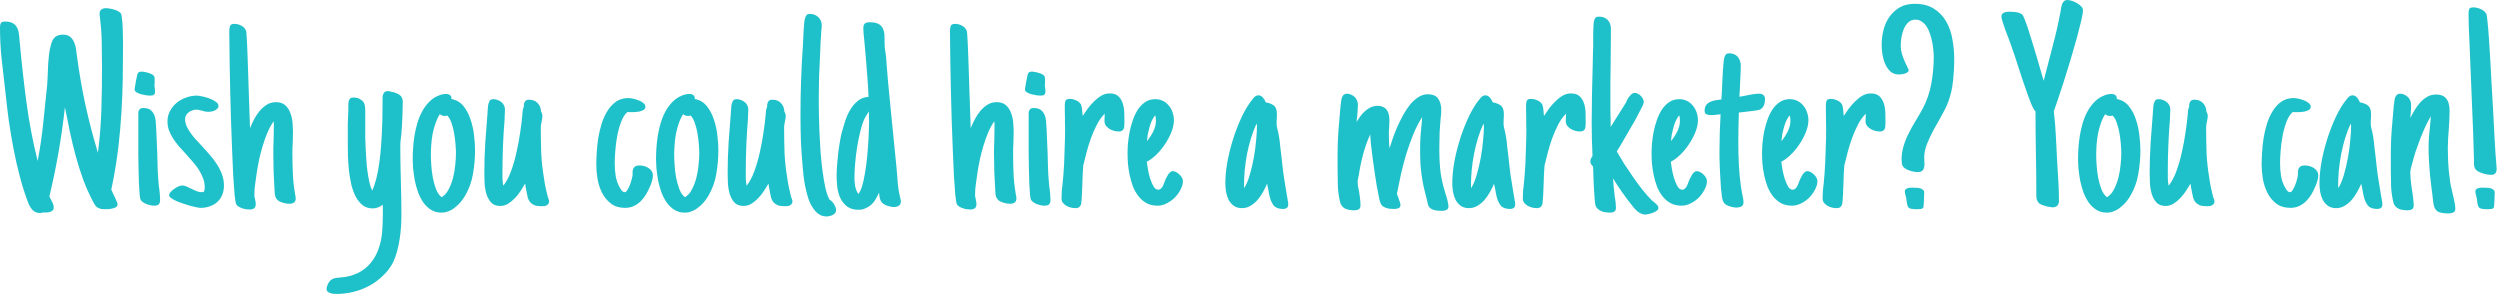 <svg width="358" height="43" viewBox="0 0 358 43" fill="none" xmlns="http://www.w3.org/2000/svg">
<path d="M357.52 24.18C357.52 24.753 357.259 25.039 356.738 25.039C356.582 25.039 356.387 25.02 356.152 24.98C355.931 24.941 355.703 24.883 355.469 24.805C355.234 24.727 355.02 24.635 354.824 24.531C354.642 24.414 354.512 24.284 354.434 24.141C354.329 23.958 354.277 23.77 354.277 23.574C354.277 23.366 354.277 23.151 354.277 22.93C354.199 20.039 354.095 17.168 353.965 14.316C353.848 11.452 353.73 8.568 353.613 5.664C353.587 5.052 353.561 4.44 353.535 3.828C353.509 3.203 353.496 2.578 353.496 1.953C353.496 1.654 353.529 1.432 353.594 1.289C353.659 1.133 353.861 1.055 354.199 1.055C354.368 1.055 354.551 1.081 354.746 1.133C354.941 1.172 355.124 1.237 355.293 1.328C355.475 1.406 355.632 1.51 355.762 1.641C355.905 1.758 356.009 1.901 356.074 2.07C356.113 2.174 356.159 2.52 356.211 3.105C356.276 3.691 356.341 4.447 356.406 5.371C356.471 6.283 356.536 7.318 356.602 8.477C356.667 9.635 356.732 10.833 356.797 12.07C356.875 13.294 356.947 14.518 357.012 15.742C357.077 16.953 357.135 18.079 357.188 19.121C357.253 20.163 357.305 21.074 357.344 21.855C357.396 22.637 357.441 23.203 357.48 23.555C357.48 23.659 357.487 23.763 357.5 23.867C357.513 23.971 357.52 24.076 357.52 24.18ZM354.473 27.383C354.473 27.253 354.518 27.155 354.609 27.09C354.701 27.012 354.811 26.96 354.941 26.934C355.085 26.895 355.221 26.875 355.352 26.875C355.495 26.875 355.618 26.875 355.723 26.875C355.853 26.875 356.003 26.881 356.172 26.895C356.354 26.895 356.523 26.921 356.68 26.973C356.836 27.012 356.966 27.083 357.07 27.188C357.188 27.279 357.246 27.409 357.246 27.578C357.246 27.643 357.24 27.787 357.227 28.008C357.227 28.216 357.22 28.444 357.207 28.691C357.207 28.939 357.194 29.167 357.168 29.375C357.155 29.57 357.142 29.674 357.129 29.688C357.051 29.831 356.927 29.909 356.758 29.922C356.589 29.948 356.426 29.961 356.27 29.961C355.879 29.961 355.586 29.941 355.391 29.902C355.195 29.863 355.052 29.785 354.961 29.668C354.883 29.551 354.824 29.388 354.785 29.18C354.759 28.971 354.72 28.698 354.668 28.359C354.642 28.203 354.603 28.047 354.551 27.891C354.499 27.734 354.473 27.565 354.473 27.383Z" fill="#1EC1CA"/>
<path d="M345.645 29.395C345.645 29.694 345.553 29.889 345.371 29.98C345.202 30.072 344.993 30.117 344.746 30.117C344.525 30.117 344.303 30.098 344.082 30.059C343.874 30.033 343.672 29.974 343.477 29.883C343.294 29.792 343.132 29.668 342.988 29.512C342.858 29.355 342.767 29.154 342.715 28.906C342.533 28.125 342.428 27.363 342.402 26.621C342.376 25.866 342.363 25.091 342.363 24.297V21.895C342.363 20.801 342.409 19.668 342.5 18.496C342.591 17.311 342.689 16.172 342.793 15.078C342.793 15.039 342.799 14.993 342.813 14.941C342.826 14.889 342.832 14.85 342.832 14.824C342.845 14.681 342.865 14.525 342.891 14.355C342.917 14.186 342.956 14.037 343.008 13.906C343.073 13.763 343.158 13.646 343.262 13.555C343.379 13.463 343.529 13.418 343.711 13.418C343.919 13.418 344.115 13.463 344.297 13.555C344.492 13.633 344.661 13.743 344.805 13.887C344.948 14.017 345.059 14.18 345.137 14.375C345.228 14.57 345.273 14.772 345.273 14.98C345.273 15.202 345.267 15.449 345.254 15.723C345.241 15.983 345.221 16.23 345.195 16.465C345.195 16.53 345.189 16.602 345.176 16.68C345.176 16.758 345.169 16.829 345.156 16.895C345.339 16.53 345.547 16.152 345.781 15.762C346.016 15.358 346.283 14.993 346.582 14.668C346.895 14.329 347.233 14.056 347.598 13.848C347.975 13.639 348.392 13.535 348.848 13.535C349.225 13.535 349.538 13.594 349.785 13.711C350.033 13.828 350.228 13.997 350.371 14.219C350.527 14.427 350.632 14.675 350.684 14.961C350.749 15.247 350.781 15.553 350.781 15.879C350.781 16.322 350.768 16.771 350.742 17.227C350.716 17.669 350.69 18.112 350.664 18.555C350.625 19.01 350.592 19.46 350.566 19.902C350.54 20.345 350.527 20.794 350.527 21.25C350.527 21.797 350.54 22.363 350.566 22.949C350.592 23.522 350.632 24.076 350.684 24.609C350.736 25.13 350.794 25.605 350.859 26.035C350.924 26.452 350.99 26.777 351.055 27.012C351.107 27.207 351.159 27.435 351.211 27.695C351.276 27.943 351.335 28.203 351.387 28.477C351.452 28.737 351.504 28.991 351.543 29.238C351.582 29.486 351.602 29.707 351.602 29.902C351.602 30.189 351.484 30.371 351.25 30.449C351.029 30.527 350.807 30.566 350.586 30.566C350.365 30.566 350.111 30.547 349.824 30.508C349.551 30.482 349.303 30.41 349.082 30.293C348.809 30.098 348.626 29.824 348.535 29.473C348.457 29.121 348.405 28.776 348.379 28.438L348.32 27.91C348.281 27.598 348.229 27.188 348.164 26.68C348.099 26.172 348.034 25.612 347.969 25C347.917 24.388 347.871 23.756 347.832 23.105C347.793 22.441 347.773 21.797 347.773 21.172C347.773 20.612 347.793 20.072 347.832 19.551C347.884 19.03 347.936 18.503 347.988 17.969C348.014 17.695 348.034 17.474 348.047 17.305C348.06 17.135 348.079 16.914 348.105 16.641C347.845 17.057 347.585 17.546 347.324 18.105C347.064 18.665 346.816 19.251 346.582 19.863C346.348 20.462 346.133 21.048 345.938 21.621C345.755 22.194 345.612 22.695 345.508 23.125L345.391 23.555C345.326 23.763 345.267 23.971 345.215 24.18C345.176 24.388 345.156 24.583 345.156 24.766C345.156 25 345.169 25.273 345.195 25.586C345.221 25.885 345.254 26.172 345.293 26.445C345.332 26.771 345.378 27.103 345.43 27.441C345.43 27.467 345.443 27.552 345.469 27.695C345.495 27.838 345.521 28.008 345.547 28.203C345.573 28.398 345.592 28.607 345.605 28.828C345.632 29.037 345.645 29.225 345.645 29.395Z" fill="#1EC1CA"/>
<path d="M341.152 29.238C341.152 29.499 341.087 29.674 340.957 29.766C340.827 29.87 340.645 29.922 340.41 29.922C339.798 29.922 339.355 29.759 339.082 29.434C338.822 29.108 338.626 28.678 338.496 28.145C338.457 27.962 338.418 27.78 338.379 27.598C338.34 27.402 338.307 27.213 338.281 27.031C338.255 26.862 338.229 26.745 338.203 26.68C338.177 26.615 338.151 26.491 338.125 26.309C337.969 26.686 337.773 27.083 337.539 27.5C337.318 27.904 337.057 28.281 336.758 28.633C336.458 28.971 336.12 29.251 335.742 29.473C335.378 29.694 334.974 29.805 334.531 29.805C334.063 29.805 333.672 29.694 333.359 29.473C333.047 29.238 332.799 28.952 332.617 28.613C332.448 28.262 332.324 27.878 332.246 27.461C332.181 27.044 332.148 26.647 332.148 26.27C332.148 25.384 332.233 24.427 332.402 23.398C332.585 22.357 332.832 21.322 333.145 20.293C333.457 19.251 333.822 18.255 334.238 17.305C334.655 16.341 335.111 15.501 335.605 14.785V14.805L335.723 14.629C335.866 14.434 336.029 14.225 336.211 14.004C336.406 13.77 336.634 13.652 336.895 13.652C337.142 13.652 337.357 13.763 337.539 13.984C337.721 14.193 337.852 14.414 337.93 14.648C338.268 14.713 338.542 14.798 338.75 14.902C338.958 14.993 339.121 15.111 339.238 15.254C339.355 15.397 339.434 15.566 339.473 15.762C339.512 15.944 339.531 16.146 339.531 16.367C339.531 16.458 339.531 16.556 339.531 16.66C339.531 16.764 339.525 16.869 339.512 16.973C339.499 17.077 339.492 17.201 339.492 17.344C339.492 17.487 339.492 17.617 339.492 17.734C339.492 17.865 339.512 18.034 339.551 18.242C339.603 18.451 339.655 18.665 339.707 18.887L339.844 19.609C339.909 19.987 339.961 20.417 340 20.898C340.052 21.38 340.111 21.862 340.176 22.344C340.228 22.838 340.28 23.32 340.332 23.789C340.384 24.245 340.436 24.668 340.488 25.059L340.957 27.949L341.016 28.281C341.042 28.451 341.068 28.607 341.094 28.75C341.133 28.893 341.152 29.056 341.152 29.238ZM336.68 18.008C336.68 17.982 336.673 17.943 336.66 17.891C336.647 17.826 336.634 17.76 336.621 17.695C336.322 18.333 336.055 19.03 335.82 19.785C335.599 20.527 335.41 21.289 335.254 22.07C335.111 22.838 335 23.613 334.922 24.395C334.857 25.163 334.824 25.892 334.824 26.582C334.824 26.647 334.824 26.706 334.824 26.758C334.824 26.81 334.831 26.862 334.844 26.914V26.934C335.156 26.452 335.423 25.82 335.645 25.039C335.879 24.245 336.074 23.418 336.23 22.559C336.387 21.686 336.497 20.846 336.563 20.039C336.641 19.219 336.68 18.542 336.68 18.008Z" fill="#1EC1CA"/>
<path d="M331.973 25.117C331.973 25.391 331.927 25.671 331.836 25.957C331.745 26.244 331.641 26.517 331.523 26.777C331.367 27.155 331.178 27.526 330.957 27.891C330.736 28.242 330.482 28.561 330.195 28.848C329.909 29.121 329.583 29.342 329.219 29.512C328.854 29.681 328.444 29.766 327.988 29.766C327.181 29.766 326.51 29.564 325.977 29.16C325.443 28.756 325.02 28.249 324.707 27.637C324.395 27.025 324.173 26.354 324.043 25.625C323.926 24.896 323.867 24.206 323.867 23.555C323.867 23.073 323.887 22.506 323.926 21.855C323.965 21.191 324.036 20.508 324.141 19.805C324.258 19.102 324.421 18.405 324.629 17.715C324.85 17.025 325.13 16.413 325.469 15.879C325.807 15.332 326.217 14.889 326.699 14.551C327.194 14.212 327.78 14.043 328.457 14.043C328.6 14.043 328.809 14.069 329.082 14.121C329.355 14.173 329.622 14.251 329.883 14.355C330.156 14.447 330.391 14.577 330.586 14.746C330.794 14.902 330.898 15.085 330.898 15.293C330.898 15.488 330.807 15.638 330.625 15.742C330.456 15.846 330.247 15.925 330 15.977C329.766 16.016 329.518 16.042 329.258 16.055C329.01 16.055 328.809 16.055 328.652 16.055H328.301C327.936 16.38 327.637 16.862 327.402 17.5C327.168 18.125 326.986 18.796 326.855 19.512C326.725 20.228 326.634 20.938 326.582 21.641C326.53 22.331 326.504 22.897 326.504 23.34C326.504 23.965 326.549 24.583 326.641 25.195C326.745 25.794 326.947 26.361 327.246 26.895C327.311 27.012 327.402 27.148 327.52 27.305C327.65 27.448 327.793 27.52 327.949 27.52C328.066 27.52 328.184 27.422 328.301 27.227C328.431 27.031 328.548 26.803 328.652 26.543C328.757 26.283 328.841 26.029 328.906 25.781C328.971 25.534 329.017 25.352 329.043 25.234C329.056 25.182 329.063 25.124 329.063 25.059C329.063 24.994 329.063 24.928 329.063 24.863C329.063 24.746 329.063 24.635 329.063 24.531C329.076 24.414 329.095 24.323 329.121 24.258C329.212 24.037 329.329 23.887 329.473 23.809C329.629 23.73 329.818 23.691 330.039 23.691C330.234 23.691 330.443 23.717 330.664 23.77C330.885 23.822 331.094 23.906 331.289 24.023C331.484 24.141 331.647 24.29 331.777 24.473C331.908 24.655 331.973 24.87 331.973 25.117Z" fill="#1EC1CA"/>
<path d="M316.152 16.602C316.152 16.732 316.139 16.869 316.113 17.012C316.087 17.155 316.061 17.285 316.035 17.402C316.009 17.546 315.983 17.682 315.957 17.812C315.931 17.93 315.918 18.047 315.918 18.164C315.918 19.375 315.938 20.592 315.977 21.816C316.029 23.027 316.159 24.245 316.367 25.469C316.432 25.938 316.51 26.393 316.602 26.836C316.693 27.279 316.797 27.728 316.914 28.184L316.953 28.301V28.262C316.992 28.353 317.025 28.451 317.051 28.555C317.09 28.646 317.109 28.744 317.109 28.848C317.109 28.991 317.07 29.108 316.992 29.199C316.927 29.29 316.842 29.362 316.738 29.414C316.634 29.466 316.517 29.499 316.387 29.512C316.27 29.525 316.159 29.531 316.055 29.531C315.625 29.531 315.28 29.486 315.02 29.395C314.772 29.29 314.57 29.154 314.414 28.984C314.258 28.802 314.141 28.587 314.063 28.34C313.997 28.092 313.939 27.819 313.887 27.52L313.828 27.168C313.776 26.986 313.743 26.79 313.73 26.582C313.717 26.478 313.704 26.432 313.691 26.445C313.691 26.445 313.685 26.393 313.672 26.289C313.49 26.615 313.275 26.966 313.027 27.344C312.793 27.708 312.52 28.053 312.207 28.379C311.908 28.691 311.582 28.958 311.23 29.18C310.879 29.388 310.501 29.492 310.098 29.492C309.538 29.492 309.102 29.323 308.789 28.984C308.49 28.646 308.268 28.236 308.125 27.754C307.982 27.259 307.897 26.751 307.871 26.23C307.845 25.697 307.832 25.234 307.832 24.844C307.832 23.359 307.878 21.888 307.969 20.43C308.073 18.971 308.184 17.506 308.301 16.035C308.301 15.996 308.301 15.944 308.301 15.879C308.314 15.814 308.32 15.762 308.32 15.723C308.333 15.54 308.346 15.371 308.359 15.215C308.372 15.059 308.405 14.909 308.457 14.766V14.785C308.509 14.577 308.581 14.427 308.672 14.336C308.776 14.245 308.932 14.199 309.141 14.199C309.336 14.199 309.531 14.238 309.727 14.316C309.922 14.382 310.098 14.479 310.254 14.609C310.41 14.727 310.534 14.87 310.625 15.039C310.729 15.208 310.781 15.397 310.781 15.605C310.781 15.71 310.781 15.833 310.781 15.977C310.781 16.12 310.775 16.244 310.762 16.348C310.762 16.439 310.755 16.556 310.742 16.699C310.742 16.829 310.742 16.94 310.742 17.031C310.638 18.281 310.56 19.525 310.508 20.762C310.456 21.986 310.43 23.229 310.43 24.492C310.43 24.844 310.43 25.195 310.43 25.547C310.443 25.898 310.482 26.25 310.547 26.602C310.977 26.055 311.348 25.358 311.66 24.512C311.973 23.652 312.233 22.747 312.441 21.797C312.663 20.833 312.839 19.883 312.969 18.945C313.112 17.995 313.216 17.155 313.281 16.426C313.281 16.387 313.281 16.341 313.281 16.289C313.294 16.237 313.301 16.191 313.301 16.152C313.314 16.009 313.327 15.872 313.34 15.742C313.353 15.612 313.398 15.488 313.477 15.371C313.477 15.254 313.483 15.13 313.496 15C313.509 14.87 313.542 14.753 313.594 14.648C313.646 14.531 313.717 14.44 313.809 14.375C313.913 14.31 314.056 14.277 314.238 14.277C314.759 14.277 315.169 14.44 315.469 14.766C315.768 15.078 315.931 15.482 315.957 15.977C316.022 16.081 316.068 16.185 316.094 16.289C316.133 16.38 316.152 16.484 316.152 16.602Z" fill="#1EC1CA"/>
<path d="M306.504 21.484C306.504 22.617 306.406 23.75 306.211 24.883C306.029 26.003 305.645 27.064 305.059 28.066C304.876 28.366 304.668 28.659 304.434 28.945C304.199 29.219 303.939 29.466 303.652 29.688C303.379 29.922 303.073 30.104 302.734 30.234C302.409 30.378 302.064 30.449 301.699 30.449C301.126 30.449 300.625 30.312 300.195 30.039C299.779 29.779 299.414 29.434 299.102 29.004C298.802 28.561 298.548 28.066 298.34 27.52C298.145 26.96 297.988 26.393 297.871 25.82C297.767 25.234 297.689 24.668 297.637 24.121C297.598 23.574 297.578 23.092 297.578 22.676C297.578 22.207 297.598 21.693 297.637 21.133C297.676 20.573 297.741 20 297.832 19.414C297.936 18.828 298.066 18.249 298.223 17.676C298.392 17.103 298.607 16.569 298.867 16.074C299.128 15.566 299.44 15.117 299.805 14.727C300.169 14.323 300.592 14.004 301.074 13.77V13.789C301.491 13.568 301.908 13.457 302.324 13.457C302.585 13.457 302.786 13.516 302.93 13.633C303.073 13.737 303.138 13.919 303.125 14.18C303.841 14.31 304.421 14.655 304.863 15.215C305.306 15.775 305.645 16.426 305.879 17.168C306.126 17.91 306.289 18.672 306.367 19.453C306.458 20.234 306.504 20.912 306.504 21.484ZM302.09 16.602C301.868 16.602 301.66 16.517 301.465 16.348C301.217 16.725 301.009 17.162 300.84 17.656C300.671 18.138 300.534 18.639 300.43 19.16C300.339 19.668 300.273 20.182 300.234 20.703C300.195 21.224 300.176 21.712 300.176 22.168C300.176 22.546 300.195 23.034 300.234 23.633C300.273 24.219 300.345 24.811 300.449 25.41C300.566 26.009 300.723 26.569 300.918 27.09C301.126 27.611 301.393 27.995 301.719 28.242C302.122 28.008 302.454 27.637 302.715 27.129C302.988 26.608 303.203 26.042 303.359 25.43C303.516 24.818 303.62 24.199 303.672 23.574C303.737 22.949 303.77 22.415 303.77 21.973C303.77 21.647 303.75 21.224 303.711 20.703C303.672 20.182 303.607 19.655 303.516 19.121C303.424 18.574 303.294 18.066 303.125 17.598C302.969 17.129 302.767 16.777 302.52 16.543C302.402 16.582 302.259 16.602 302.09 16.602Z" fill="#1EC1CA"/>
<path d="M298.281 1.484C298.281 1.758 298.197 2.259 298.027 2.988C297.858 3.704 297.643 4.544 297.383 5.508C297.122 6.458 296.829 7.474 296.504 8.555C296.178 9.622 295.859 10.651 295.547 11.641C295.234 12.617 294.948 13.49 294.688 14.258C294.427 15.026 294.232 15.586 294.102 15.938C294.245 17.096 294.342 18.249 294.395 19.395C294.447 20.54 294.505 21.693 294.57 22.852C294.635 23.828 294.694 24.811 294.746 25.801C294.811 26.79 294.844 27.773 294.844 28.75C294.844 29.049 294.766 29.284 294.609 29.453C294.466 29.609 294.245 29.688 293.945 29.688C293.828 29.688 293.672 29.668 293.477 29.629C293.281 29.603 293.079 29.557 292.871 29.492C292.676 29.44 292.487 29.375 292.305 29.297C292.135 29.219 292.018 29.141 291.953 29.062C291.797 28.88 291.699 28.711 291.66 28.555C291.621 28.385 291.602 28.19 291.602 27.969C291.602 25.951 291.582 23.945 291.543 21.953C291.504 19.961 291.484 17.956 291.484 15.938L291.328 15.781C291.25 15.664 291.159 15.501 291.055 15.293C290.964 15.072 290.866 14.844 290.762 14.609C290.671 14.375 290.586 14.147 290.508 13.926C290.43 13.704 290.365 13.529 290.313 13.398C289.883 12.2 289.479 11.003 289.102 9.805C288.724 8.607 288.32 7.409 287.891 6.211C287.826 6.003 287.721 5.723 287.578 5.371C287.435 5.007 287.292 4.629 287.148 4.238C287.005 3.848 286.882 3.483 286.777 3.145C286.66 2.793 286.602 2.526 286.602 2.344C286.602 2.201 286.641 2.083 286.719 1.992C286.797 1.901 286.895 1.836 287.012 1.797C287.129 1.745 287.253 1.712 287.383 1.699C287.513 1.686 287.63 1.68 287.734 1.68C288.073 1.68 288.385 1.699 288.672 1.738C288.971 1.764 289.271 1.875 289.57 2.07C289.648 2.122 289.772 2.363 289.941 2.793C290.111 3.223 290.299 3.757 290.508 4.395C290.716 5.033 290.931 5.723 291.152 6.465C291.387 7.207 291.602 7.923 291.797 8.613C291.992 9.303 292.168 9.915 292.324 10.449C292.48 10.983 292.591 11.354 292.656 11.562C293.086 9.896 293.516 8.242 293.945 6.602C294.388 4.961 294.766 3.294 295.078 1.602C295.104 1.445 295.13 1.276 295.156 1.094C295.195 0.898 295.241 0.723 295.293 0.566C295.358 0.41 295.449 0.28 295.566 0.176C295.684 0.059 295.846 0 296.055 0C296.224 0 296.432 0.039 296.68 0.117C296.94 0.195 297.188 0.306 297.422 0.449C297.656 0.579 297.858 0.736 298.027 0.918C298.197 1.087 298.281 1.276 298.281 1.484Z" fill="#1EC1CA"/>
<path d="M279.844 8.477C279.844 9.518 279.785 10.573 279.668 11.641C279.564 12.695 279.323 13.711 278.945 14.688C278.711 15.3 278.398 15.938 278.008 16.602C277.63 17.253 277.259 17.917 276.895 18.594C276.53 19.271 276.211 19.948 275.938 20.625C275.677 21.289 275.547 21.94 275.547 22.578C275.547 22.734 275.553 22.884 275.566 23.027C275.579 23.171 275.586 23.32 275.586 23.477C275.586 23.815 275.521 24.095 275.391 24.316C275.26 24.538 275 24.648 274.609 24.648C274.388 24.648 274.121 24.609 273.809 24.531C273.496 24.453 273.242 24.362 273.047 24.258C272.734 24.102 272.533 23.919 272.441 23.711C272.35 23.49 272.305 23.203 272.305 22.852C272.305 22.174 272.402 21.523 272.598 20.898C272.793 20.26 273.04 19.648 273.34 19.062C273.639 18.463 273.965 17.878 274.316 17.305C274.668 16.732 275 16.159 275.313 15.586C275.924 14.44 276.341 13.236 276.563 11.973C276.797 10.71 276.914 9.427 276.914 8.125C276.914 7.865 276.895 7.552 276.855 7.188C276.829 6.823 276.777 6.445 276.699 6.055C276.621 5.664 276.517 5.273 276.387 4.883C276.27 4.492 276.113 4.147 275.918 3.848C275.723 3.535 275.488 3.288 275.215 3.105C274.954 2.91 274.648 2.812 274.297 2.812C273.867 2.812 273.516 2.949 273.242 3.223C272.969 3.496 272.754 3.828 272.598 4.219C272.441 4.609 272.331 5.026 272.266 5.469C272.214 5.898 272.188 6.276 272.188 6.602C272.188 6.966 272.246 7.344 272.363 7.734C272.48 8.112 272.611 8.464 272.754 8.789C272.897 9.115 273.027 9.395 273.145 9.629C273.262 9.85 273.32 9.987 273.32 10.039C273.32 10.169 273.262 10.273 273.145 10.352C273.04 10.43 272.91 10.495 272.754 10.547C272.598 10.586 272.441 10.618 272.285 10.645C272.129 10.658 272.005 10.664 271.914 10.664C271.419 10.664 271.009 10.514 270.684 10.215C270.371 9.915 270.124 9.551 269.941 9.121C269.759 8.678 269.629 8.21 269.551 7.715C269.486 7.22 269.453 6.784 269.453 6.406C269.453 5.677 269.544 4.961 269.727 4.258C269.909 3.555 270.195 2.93 270.586 2.383C270.977 1.836 271.465 1.393 272.051 1.055C272.65 0.716 273.359 0.547 274.18 0.547C275.313 0.547 276.243 0.788 276.973 1.27C277.702 1.738 278.281 2.35 278.711 3.105C279.141 3.861 279.434 4.714 279.59 5.664C279.759 6.602 279.844 7.539 279.844 8.477ZM272.773 27.383C272.773 27.253 272.819 27.155 272.91 27.09C273.001 27.012 273.112 26.96 273.242 26.934C273.385 26.895 273.522 26.875 273.652 26.875C273.796 26.875 273.919 26.875 274.023 26.875C274.154 26.875 274.303 26.881 274.473 26.895C274.655 26.895 274.824 26.921 274.98 26.973C275.137 27.012 275.267 27.083 275.371 27.188C275.488 27.279 275.547 27.409 275.547 27.578C275.547 27.643 275.54 27.787 275.527 28.008C275.527 28.216 275.521 28.444 275.508 28.691C275.508 28.939 275.495 29.167 275.469 29.375C275.456 29.57 275.443 29.674 275.43 29.688C275.352 29.831 275.228 29.909 275.059 29.922C274.889 29.948 274.727 29.961 274.57 29.961C274.18 29.961 273.887 29.941 273.691 29.902C273.496 29.863 273.353 29.785 273.262 29.668C273.184 29.551 273.125 29.388 273.086 29.18C273.06 28.971 273.021 28.698 272.969 28.359C272.943 28.203 272.904 28.047 272.852 27.891C272.799 27.734 272.773 27.565 272.773 27.383Z" fill="#1EC1CA"/>
<path d="M262.988 29.805C262.793 29.805 262.578 29.779 262.344 29.727C262.122 29.674 261.908 29.59 261.699 29.473C261.504 29.355 261.335 29.212 261.191 29.043C261.061 28.861 260.996 28.646 260.996 28.398C260.996 28.034 261.009 27.676 261.035 27.324C261.074 26.96 261.113 26.602 261.152 26.25V26.27L261.27 24.961C261.309 24.492 261.341 23.978 261.367 23.418C261.393 22.858 261.413 22.292 261.426 21.719C261.452 21.133 261.471 20.56 261.484 20C261.497 19.44 261.504 18.926 261.504 18.457C261.504 18.184 261.497 17.91 261.484 17.637C261.484 17.35 261.484 17.064 261.484 16.777C261.471 16.53 261.465 16.256 261.465 15.957C261.465 15.645 261.465 15.358 261.465 15.098C261.465 14.824 261.497 14.603 261.563 14.434C261.641 14.251 261.849 14.16 262.188 14.16C262.487 14.16 262.799 14.238 263.125 14.395C263.464 14.551 263.698 14.772 263.828 15.059H263.809C263.874 15.202 263.919 15.436 263.945 15.762C263.984 16.074 264.01 16.354 264.023 16.602C264.245 16.263 264.492 15.905 264.766 15.527C265.052 15.15 265.358 14.805 265.684 14.492C266.009 14.167 266.354 13.9 266.719 13.691C267.083 13.483 267.474 13.379 267.891 13.379C268.438 13.379 268.854 13.516 269.141 13.789C269.427 14.062 269.635 14.408 269.766 14.824C269.896 15.228 269.967 15.664 269.98 16.133C269.993 16.588 270 17.005 270 17.383V17.539C270 17.695 269.993 17.852 269.98 18.008C269.98 18.151 269.954 18.288 269.902 18.418C269.863 18.535 269.785 18.633 269.668 18.711C269.564 18.789 269.414 18.828 269.219 18.828C269.01 18.828 268.789 18.802 268.555 18.75C268.32 18.685 268.099 18.594 267.891 18.477C267.695 18.359 267.526 18.216 267.383 18.047C267.24 17.865 267.161 17.656 267.148 17.422C267.148 17.318 267.148 17.213 267.148 17.109C267.148 17.005 267.155 16.901 267.168 16.797C267.168 16.732 267.168 16.654 267.168 16.562C267.181 16.458 267.188 16.361 267.188 16.27C266.771 16.686 266.4 17.201 266.074 17.812C265.762 18.424 265.475 19.076 265.215 19.766C264.967 20.456 264.753 21.152 264.57 21.855C264.388 22.546 264.232 23.171 264.102 23.73V23.789C264.063 24.193 264.036 24.59 264.023 24.98C264.01 25.371 263.997 25.775 263.984 26.191C263.971 26.66 263.952 27.135 263.926 27.617C263.913 28.099 263.88 28.568 263.828 29.023C263.802 29.271 263.724 29.46 263.594 29.59C263.477 29.733 263.275 29.805 262.988 29.805Z" fill="#1EC1CA"/>
<path d="M260.254 25.918C260.254 26.309 260.143 26.712 259.922 27.129C259.714 27.546 259.44 27.93 259.102 28.281C258.763 28.62 258.372 28.9 257.93 29.121C257.5 29.342 257.07 29.453 256.641 29.453C256.029 29.453 255.501 29.336 255.059 29.102C254.616 28.854 254.232 28.529 253.906 28.125C253.581 27.708 253.314 27.24 253.105 26.719C252.91 26.198 252.754 25.664 252.637 25.117C252.52 24.557 252.435 24.004 252.383 23.457C252.344 22.897 252.324 22.389 252.324 21.934C252.324 21.543 252.344 21.081 252.383 20.547C252.435 20.013 252.513 19.46 252.617 18.887C252.734 18.314 252.891 17.747 253.086 17.188C253.281 16.628 253.522 16.126 253.809 15.684C254.108 15.241 254.46 14.883 254.863 14.609C255.28 14.336 255.755 14.199 256.289 14.199C256.706 14.199 257.077 14.284 257.402 14.453C257.741 14.622 258.021 14.85 258.242 15.137C258.477 15.41 258.652 15.729 258.77 16.094C258.9 16.458 258.965 16.836 258.965 17.227C258.965 17.734 258.848 18.288 258.613 18.887C258.379 19.486 258.073 20.065 257.695 20.625C257.331 21.185 256.914 21.693 256.445 22.148C255.99 22.591 255.534 22.93 255.078 23.164C255.104 23.398 255.156 23.744 255.234 24.199C255.313 24.642 255.417 25.085 255.547 25.527C255.69 25.97 255.853 26.354 256.035 26.68C256.23 27.005 256.458 27.168 256.719 27.168C256.849 27.168 256.96 27.129 257.051 27.051C257.155 26.973 257.246 26.869 257.324 26.738C257.402 26.608 257.467 26.465 257.52 26.309C257.585 26.152 257.643 26.003 257.695 25.859L257.813 25.586C257.839 25.547 257.852 25.521 257.852 25.508C257.865 25.495 257.878 25.475 257.891 25.449C257.982 25.28 258.066 25.124 258.145 24.98C258.236 24.837 258.359 24.713 258.516 24.609H258.496C258.548 24.557 258.6 24.531 258.652 24.531C258.717 24.518 258.776 24.512 258.828 24.512C258.971 24.512 259.128 24.557 259.297 24.648C259.466 24.74 259.622 24.857 259.766 25C259.909 25.13 260.026 25.28 260.117 25.449C260.208 25.605 260.254 25.762 260.254 25.918ZM256.387 17.305C256.387 17.174 256.38 17.038 256.367 16.895C256.354 16.751 256.322 16.628 256.27 16.523C256.087 16.745 255.924 17.012 255.781 17.324C255.651 17.624 255.54 17.943 255.449 18.281C255.358 18.607 255.28 18.939 255.215 19.277C255.163 19.616 255.124 19.928 255.098 20.215C255.436 19.811 255.736 19.355 255.996 18.848C256.257 18.327 256.387 17.812 256.387 17.305Z" fill="#1EC1CA"/>
<path d="M249.668 29.004C249.668 29.147 249.635 29.271 249.57 29.375C249.505 29.466 249.421 29.538 249.316 29.59C249.225 29.642 249.121 29.674 249.004 29.688C248.9 29.713 248.796 29.727 248.691 29.727C248.548 29.727 248.379 29.707 248.184 29.668C248.001 29.642 247.819 29.596 247.637 29.531C247.454 29.466 247.285 29.388 247.129 29.297C246.986 29.193 246.875 29.069 246.797 28.926C246.719 28.796 246.647 28.555 246.582 28.203C246.53 27.838 246.484 27.422 246.445 26.953C246.406 26.471 246.374 25.963 246.348 25.43C246.322 24.883 246.296 24.362 246.27 23.867C246.257 23.372 246.243 22.93 246.23 22.539C246.23 22.135 246.23 21.836 246.23 21.641C246.23 20.729 246.243 19.85 246.27 19.004C246.309 18.145 246.348 17.266 246.387 16.367C246.322 16.367 246.257 16.374 246.191 16.387C246.126 16.4 246.061 16.406 245.996 16.406C245.827 16.432 245.651 16.452 245.469 16.465C245.299 16.478 245.124 16.484 244.941 16.484C244.72 16.484 244.525 16.445 244.355 16.367C244.186 16.289 244.102 16.113 244.102 15.84C244.102 15.514 244.173 15.254 244.316 15.059C244.46 14.863 244.642 14.713 244.863 14.609C245.085 14.492 245.326 14.414 245.586 14.375C245.846 14.323 246.1 14.284 246.348 14.258C246.387 14.258 246.413 14.258 246.426 14.258C246.439 14.245 246.465 14.238 246.504 14.238C246.517 14.082 246.53 13.893 246.543 13.672C246.556 13.438 246.569 13.184 246.582 12.91C246.595 12.48 246.615 12.025 246.641 11.543C246.667 11.048 246.693 10.579 246.719 10.137C246.745 9.681 246.777 9.284 246.816 8.945C246.855 8.594 246.895 8.346 246.934 8.203C246.999 8.034 247.07 7.897 247.148 7.793C247.24 7.689 247.402 7.637 247.637 7.637C248.158 7.637 248.561 7.806 248.848 8.145C249.134 8.483 249.277 8.9 249.277 9.395C249.277 9.967 249.258 10.54 249.219 11.113C249.193 11.686 249.167 12.266 249.141 12.852L249.082 13.848C249.408 13.809 249.733 13.75 250.059 13.672C250.371 13.607 250.684 13.548 250.996 13.496C251.322 13.444 251.634 13.418 251.934 13.418C252.194 13.418 252.396 13.49 252.539 13.633C252.682 13.763 252.754 13.958 252.754 14.219C252.754 14.505 252.702 14.785 252.598 15.059C252.493 15.332 252.311 15.54 252.051 15.684H252.07C252.018 15.71 251.862 15.749 251.602 15.801C251.341 15.84 251.042 15.879 250.703 15.918C250.378 15.957 250.052 15.996 249.727 16.035C249.414 16.074 249.18 16.1 249.023 16.113H249.004C248.978 16.842 248.958 17.565 248.945 18.281C248.932 18.984 248.926 19.701 248.926 20.43C248.926 21.432 248.952 22.5 249.004 23.633C249.069 24.753 249.173 25.82 249.316 26.836L249.473 27.715C249.525 27.936 249.57 28.158 249.609 28.379C249.648 28.587 249.668 28.796 249.668 29.004Z" fill="#1EC1CA"/>
<path d="M244.434 25.918C244.434 26.309 244.323 26.712 244.102 27.129C243.893 27.546 243.62 27.93 243.281 28.281C242.943 28.62 242.552 28.9 242.109 29.121C241.68 29.342 241.25 29.453 240.82 29.453C240.208 29.453 239.681 29.336 239.238 29.102C238.796 28.854 238.411 28.529 238.086 28.125C237.76 27.708 237.493 27.24 237.285 26.719C237.09 26.198 236.934 25.664 236.816 25.117C236.699 24.557 236.615 24.004 236.563 23.457C236.523 22.897 236.504 22.389 236.504 21.934C236.504 21.543 236.523 21.081 236.563 20.547C236.615 20.013 236.693 19.46 236.797 18.887C236.914 18.314 237.07 17.747 237.266 17.188C237.461 16.628 237.702 16.126 237.988 15.684C238.288 15.241 238.639 14.883 239.043 14.609C239.46 14.336 239.935 14.199 240.469 14.199C240.885 14.199 241.257 14.284 241.582 14.453C241.921 14.622 242.201 14.85 242.422 15.137C242.656 15.41 242.832 15.729 242.949 16.094C243.079 16.458 243.145 16.836 243.145 17.227C243.145 17.734 243.027 18.288 242.793 18.887C242.559 19.486 242.253 20.065 241.875 20.625C241.51 21.185 241.094 21.693 240.625 22.148C240.169 22.591 239.714 22.93 239.258 23.164C239.284 23.398 239.336 23.744 239.414 24.199C239.492 24.642 239.596 25.085 239.727 25.527C239.87 25.97 240.033 26.354 240.215 26.68C240.41 27.005 240.638 27.168 240.898 27.168C241.029 27.168 241.139 27.129 241.23 27.051C241.335 26.973 241.426 26.869 241.504 26.738C241.582 26.608 241.647 26.465 241.699 26.309C241.764 26.152 241.823 26.003 241.875 25.859L241.992 25.586C242.018 25.547 242.031 25.521 242.031 25.508C242.044 25.495 242.057 25.475 242.07 25.449C242.161 25.28 242.246 25.124 242.324 24.98C242.415 24.837 242.539 24.713 242.695 24.609H242.676C242.728 24.557 242.78 24.531 242.832 24.531C242.897 24.518 242.956 24.512 243.008 24.512C243.151 24.512 243.307 24.557 243.477 24.648C243.646 24.74 243.802 24.857 243.945 25C244.089 25.13 244.206 25.28 244.297 25.449C244.388 25.605 244.434 25.762 244.434 25.918ZM240.566 17.305C240.566 17.174 240.56 17.038 240.547 16.895C240.534 16.751 240.501 16.628 240.449 16.523C240.267 16.745 240.104 17.012 239.961 17.324C239.831 17.624 239.72 17.943 239.629 18.281C239.538 18.607 239.46 18.939 239.395 19.277C239.342 19.616 239.303 19.928 239.277 20.215C239.616 19.811 239.915 19.355 240.176 18.848C240.436 18.327 240.566 17.812 240.566 17.305Z" fill="#1EC1CA"/>
<path d="M237.48 29.785C237.48 29.928 237.402 30.059 237.246 30.176C237.09 30.293 236.908 30.391 236.699 30.469C236.504 30.547 236.302 30.605 236.094 30.645C235.885 30.697 235.723 30.723 235.605 30.723C235.384 30.723 235.182 30.677 235 30.586C234.818 30.508 234.648 30.404 234.492 30.273C234.336 30.143 234.186 30 234.043 29.844C233.913 29.688 233.789 29.531 233.672 29.375C233.216 28.815 232.747 28.19 232.266 27.5C231.784 26.81 231.354 26.152 230.977 25.527C230.977 25.579 230.983 25.645 230.996 25.723C231.009 25.801 231.016 25.866 231.016 25.918C231.042 26.191 231.061 26.465 231.074 26.738C231.1 26.999 231.133 27.266 231.172 27.539C231.185 27.695 231.198 27.852 231.211 28.008C231.237 28.151 231.263 28.307 231.289 28.477C231.315 28.685 231.341 28.893 231.367 29.102C231.393 29.31 231.406 29.525 231.406 29.746C231.406 30.02 231.328 30.202 231.172 30.293C231.016 30.397 230.807 30.449 230.547 30.449C230.365 30.449 230.169 30.436 229.961 30.41C229.753 30.384 229.551 30.332 229.355 30.254C229.16 30.176 228.984 30.072 228.828 29.941C228.672 29.811 228.555 29.642 228.477 29.434C228.438 29.277 228.398 28.984 228.359 28.555C228.32 28.125 228.288 27.65 228.262 27.129C228.236 26.595 228.21 26.061 228.184 25.527C228.171 24.994 228.158 24.551 228.145 24.199C228.145 24.121 228.138 24.056 228.125 24.004C228.125 23.952 228.125 23.9 228.125 23.848C228.021 23.756 227.93 23.646 227.852 23.516C227.773 23.385 227.734 23.262 227.734 23.145C227.734 22.975 227.767 22.826 227.832 22.695C227.897 22.565 227.969 22.441 228.047 22.324C227.969 20.723 227.93 19.128 227.93 17.539C227.93 16.224 227.943 14.922 227.969 13.633C228.008 12.331 228.04 11.029 228.066 9.727L228.125 7.109C228.138 6.979 228.145 6.81 228.145 6.602C228.145 6.393 228.145 6.172 228.145 5.938C228.145 5.651 228.145 5.352 228.145 5.039C228.145 4.727 228.151 4.434 228.164 4.16C228.177 3.887 228.19 3.639 228.203 3.418C228.216 3.197 228.242 3.034 228.281 2.93V2.949C228.333 2.754 228.405 2.611 228.496 2.52C228.587 2.428 228.743 2.383 228.965 2.383C229.512 2.383 229.935 2.546 230.234 2.871C230.534 3.197 230.684 3.633 230.684 4.18C230.684 5.052 230.677 5.924 230.664 6.797C230.664 7.656 230.658 8.522 230.645 9.395C230.632 10.267 230.618 11.139 230.605 12.012C230.605 12.871 230.605 13.737 230.605 14.609C230.605 14.922 230.605 15.241 230.605 15.566C230.618 15.879 230.625 16.198 230.625 16.523C230.638 16.784 230.645 17.051 230.645 17.324C230.645 17.598 230.645 17.884 230.645 18.184L232.754 14.824V14.844L232.93 14.492C232.969 14.427 232.988 14.382 232.988 14.355C233.001 14.329 233.014 14.297 233.027 14.258C233.053 14.206 233.099 14.128 233.164 14.023C233.242 13.919 233.372 13.763 233.555 13.555C233.62 13.49 233.698 13.431 233.789 13.379C233.88 13.327 233.997 13.301 234.141 13.301C234.284 13.301 234.427 13.346 234.57 13.438C234.727 13.516 234.863 13.62 234.98 13.75C235.098 13.88 235.195 14.023 235.273 14.18C235.352 14.336 235.391 14.479 235.391 14.609C235.391 14.713 235.332 14.896 235.215 15.156C235.098 15.404 234.941 15.71 234.746 16.074C234.564 16.439 234.355 16.836 234.121 17.266C233.887 17.682 233.639 18.105 233.379 18.535C233.132 18.965 232.891 19.381 232.656 19.785C232.422 20.189 232.214 20.547 232.031 20.859L231.523 21.68C231.823 22.201 232.168 22.78 232.559 23.418C232.962 24.043 233.385 24.674 233.828 25.312C234.271 25.951 234.72 26.562 235.176 27.148C235.645 27.734 236.1 28.249 236.543 28.691L236.738 28.848C236.895 28.965 237.057 29.108 237.227 29.277C237.396 29.434 237.48 29.603 237.48 29.785Z" fill="#1EC1CA"/>
<path d="M220.059 29.805C219.863 29.805 219.648 29.779 219.414 29.727C219.193 29.674 218.978 29.59 218.77 29.473C218.574 29.355 218.405 29.212 218.262 29.043C218.132 28.861 218.066 28.646 218.066 28.398C218.066 28.034 218.079 27.676 218.105 27.324C218.145 26.96 218.184 26.602 218.223 26.25V26.27L218.34 24.961C218.379 24.492 218.411 23.978 218.438 23.418C218.464 22.858 218.483 22.292 218.496 21.719C218.522 21.133 218.542 20.56 218.555 20C218.568 19.44 218.574 18.926 218.574 18.457C218.574 18.184 218.568 17.91 218.555 17.637C218.555 17.35 218.555 17.064 218.555 16.777C218.542 16.53 218.535 16.256 218.535 15.957C218.535 15.645 218.535 15.358 218.535 15.098C218.535 14.824 218.568 14.603 218.633 14.434C218.711 14.251 218.919 14.16 219.258 14.16C219.557 14.16 219.87 14.238 220.195 14.395C220.534 14.551 220.768 14.772 220.898 15.059H220.879C220.944 15.202 220.99 15.436 221.016 15.762C221.055 16.074 221.081 16.354 221.094 16.602C221.315 16.263 221.563 15.905 221.836 15.527C222.122 15.15 222.428 14.805 222.754 14.492C223.079 14.167 223.424 13.9 223.789 13.691C224.154 13.483 224.544 13.379 224.961 13.379C225.508 13.379 225.924 13.516 226.211 13.789C226.497 14.062 226.706 14.408 226.836 14.824C226.966 15.228 227.038 15.664 227.051 16.133C227.064 16.588 227.07 17.005 227.07 17.383V17.539C227.07 17.695 227.064 17.852 227.051 18.008C227.051 18.151 227.025 18.288 226.973 18.418C226.934 18.535 226.855 18.633 226.738 18.711C226.634 18.789 226.484 18.828 226.289 18.828C226.081 18.828 225.859 18.802 225.625 18.75C225.391 18.685 225.169 18.594 224.961 18.477C224.766 18.359 224.596 18.216 224.453 18.047C224.31 17.865 224.232 17.656 224.219 17.422C224.219 17.318 224.219 17.213 224.219 17.109C224.219 17.005 224.225 16.901 224.238 16.797C224.238 16.732 224.238 16.654 224.238 16.562C224.251 16.458 224.258 16.361 224.258 16.27C223.841 16.686 223.47 17.201 223.145 17.812C222.832 18.424 222.546 19.076 222.285 19.766C222.038 20.456 221.823 21.152 221.641 21.855C221.458 22.546 221.302 23.171 221.172 23.73V23.789C221.133 24.193 221.107 24.59 221.094 24.98C221.081 25.371 221.068 25.775 221.055 26.191C221.042 26.66 221.022 27.135 220.996 27.617C220.983 28.099 220.951 28.568 220.898 29.023C220.872 29.271 220.794 29.46 220.664 29.59C220.547 29.733 220.345 29.805 220.059 29.805Z" fill="#1EC1CA"/>
<path d="M216.973 29.238C216.973 29.499 216.908 29.674 216.777 29.766C216.647 29.87 216.465 29.922 216.23 29.922C215.618 29.922 215.176 29.759 214.902 29.434C214.642 29.108 214.447 28.678 214.316 28.145C214.277 27.962 214.238 27.78 214.199 27.598C214.16 27.402 214.128 27.213 214.102 27.031C214.076 26.862 214.049 26.745 214.023 26.68C213.997 26.615 213.971 26.491 213.945 26.309C213.789 26.686 213.594 27.083 213.359 27.5C213.138 27.904 212.878 28.281 212.578 28.633C212.279 28.971 211.94 29.251 211.563 29.473C211.198 29.694 210.794 29.805 210.352 29.805C209.883 29.805 209.492 29.694 209.18 29.473C208.867 29.238 208.62 28.952 208.438 28.613C208.268 28.262 208.145 27.878 208.066 27.461C208.001 27.044 207.969 26.647 207.969 26.27C207.969 25.384 208.053 24.427 208.223 23.398C208.405 22.357 208.652 21.322 208.965 20.293C209.277 19.251 209.642 18.255 210.059 17.305C210.475 16.341 210.931 15.501 211.426 14.785V14.805L211.543 14.629C211.686 14.434 211.849 14.225 212.031 14.004C212.227 13.77 212.454 13.652 212.715 13.652C212.962 13.652 213.177 13.763 213.359 13.984C213.542 14.193 213.672 14.414 213.75 14.648C214.089 14.713 214.362 14.798 214.57 14.902C214.779 14.993 214.941 15.111 215.059 15.254C215.176 15.397 215.254 15.566 215.293 15.762C215.332 15.944 215.352 16.146 215.352 16.367C215.352 16.458 215.352 16.556 215.352 16.66C215.352 16.764 215.345 16.869 215.332 16.973C215.319 17.077 215.313 17.201 215.313 17.344C215.313 17.487 215.313 17.617 215.313 17.734C215.313 17.865 215.332 18.034 215.371 18.242C215.423 18.451 215.475 18.665 215.527 18.887L215.664 19.609C215.729 19.987 215.781 20.417 215.82 20.898C215.872 21.38 215.931 21.862 215.996 22.344C216.048 22.838 216.1 23.32 216.152 23.789C216.204 24.245 216.257 24.668 216.309 25.059L216.777 27.949L216.836 28.281C216.862 28.451 216.888 28.607 216.914 28.75C216.953 28.893 216.973 29.056 216.973 29.238ZM212.5 18.008C212.5 17.982 212.493 17.943 212.48 17.891C212.467 17.826 212.454 17.76 212.441 17.695C212.142 18.333 211.875 19.03 211.641 19.785C211.419 20.527 211.23 21.289 211.074 22.07C210.931 22.838 210.82 23.613 210.742 24.395C210.677 25.163 210.645 25.892 210.645 26.582C210.645 26.647 210.645 26.706 210.645 26.758C210.645 26.81 210.651 26.862 210.664 26.914V26.934C210.977 26.452 211.243 25.82 211.465 25.039C211.699 24.245 211.895 23.418 212.051 22.559C212.207 21.686 212.318 20.846 212.383 20.039C212.461 19.219 212.5 18.542 212.5 18.008Z" fill="#1EC1CA"/>
<path d="M194.824 29.395C194.824 29.694 194.733 29.889 194.551 29.98C194.382 30.072 194.173 30.117 193.926 30.117C193.704 30.117 193.483 30.098 193.262 30.059C193.053 30.033 192.852 29.974 192.656 29.883C192.474 29.792 192.311 29.668 192.168 29.512C192.038 29.355 191.947 29.154 191.895 28.906C191.712 28.125 191.608 27.363 191.582 26.621C191.556 25.866 191.543 25.091 191.543 24.297V21.895C191.543 20.801 191.589 19.668 191.68 18.496C191.771 17.311 191.868 16.172 191.973 15.078C191.973 15.039 191.979 14.993 191.992 14.941C192.005 14.889 192.012 14.85 192.012 14.824C192.025 14.681 192.044 14.525 192.07 14.355C192.096 14.186 192.135 14.037 192.188 13.906C192.253 13.763 192.337 13.646 192.441 13.555C192.559 13.463 192.708 13.418 192.891 13.418C193.099 13.418 193.294 13.463 193.477 13.555C193.672 13.633 193.841 13.743 193.984 13.887C194.128 14.017 194.238 14.18 194.316 14.375C194.408 14.57 194.453 14.772 194.453 14.98C194.453 15.241 194.44 15.514 194.414 15.801C194.401 16.074 194.382 16.341 194.355 16.602C194.329 16.784 194.31 16.921 194.297 17.012C194.297 17.103 194.29 17.253 194.277 17.461C194.434 17.188 194.609 16.914 194.805 16.641C195.013 16.354 195.241 16.107 195.488 15.898C195.736 15.677 196.003 15.501 196.289 15.371C196.589 15.228 196.908 15.156 197.246 15.156C197.585 15.156 197.865 15.215 198.086 15.332C198.307 15.436 198.483 15.586 198.613 15.781C198.743 15.963 198.835 16.185 198.887 16.445C198.939 16.706 198.965 16.979 198.965 17.266C198.965 17.448 198.958 17.624 198.945 17.793C198.945 17.962 198.939 18.131 198.926 18.301C198.913 18.47 198.9 18.639 198.887 18.809C198.887 18.965 198.887 19.134 198.887 19.316C198.887 19.655 198.893 19.98 198.906 20.293C198.932 20.592 198.958 20.912 198.984 21.25C199.115 20.82 199.271 20.332 199.453 19.785C199.648 19.238 199.87 18.678 200.117 18.105C200.378 17.533 200.658 16.973 200.957 16.426C201.27 15.866 201.602 15.371 201.953 14.941C202.318 14.512 202.708 14.167 203.125 13.906C203.542 13.633 203.978 13.496 204.434 13.496C205.15 13.496 205.651 13.704 205.938 14.121C206.237 14.538 206.387 15.072 206.387 15.723C206.387 15.905 206.38 16.1 206.367 16.309C206.354 16.504 206.335 16.693 206.309 16.875C206.243 17.578 206.191 18.301 206.152 19.043C206.126 19.785 206.113 20.508 206.113 21.211V21.582C206.113 22.494 206.152 23.353 206.23 24.16C206.309 24.967 206.465 25.82 206.699 26.719L206.855 27.246C206.908 27.428 206.966 27.63 207.031 27.852C207.109 28.073 207.174 28.288 207.227 28.496C207.279 28.704 207.324 28.9 207.363 29.082C207.402 29.264 207.422 29.408 207.422 29.512C207.422 29.785 207.324 29.967 207.129 30.059C206.934 30.15 206.732 30.195 206.523 30.195C206.393 30.195 206.243 30.189 206.074 30.176C205.905 30.176 205.736 30.156 205.566 30.117C205.41 30.091 205.254 30.046 205.098 29.98C204.954 29.915 204.837 29.831 204.746 29.727V29.746C204.629 29.629 204.544 29.486 204.492 29.316C204.44 29.147 204.401 28.978 204.375 28.809L204.336 28.633C204.154 27.93 203.997 27.298 203.867 26.738C203.75 26.178 203.652 25.619 203.574 25.059C203.496 24.499 203.438 23.919 203.398 23.32C203.372 22.721 203.359 22.031 203.359 21.25C203.359 20.586 203.385 19.909 203.438 19.219C203.503 18.529 203.568 17.852 203.633 17.188C203.633 17.122 203.633 17.051 203.633 16.973C203.646 16.881 203.659 16.803 203.672 16.738C203.177 17.506 202.741 18.353 202.363 19.277C201.999 20.189 201.667 21.126 201.367 22.09C201.081 23.053 200.827 24.023 200.605 25C200.397 25.963 200.208 26.881 200.039 27.754C200.039 27.767 200.065 27.845 200.117 27.988C200.182 28.119 200.241 28.275 200.293 28.457C200.358 28.626 200.417 28.796 200.469 28.965C200.521 29.121 200.547 29.225 200.547 29.277C200.547 29.577 200.449 29.759 200.254 29.824C200.059 29.889 199.857 29.922 199.648 29.922C199.492 29.922 199.323 29.915 199.141 29.902C198.958 29.889 198.776 29.857 198.594 29.805C198.424 29.753 198.262 29.681 198.105 29.59C197.962 29.512 197.845 29.395 197.754 29.238C197.676 29.108 197.585 28.802 197.48 28.32C197.376 27.826 197.266 27.253 197.148 26.602C197.031 25.938 196.921 25.228 196.816 24.473C196.712 23.717 196.615 23.001 196.523 22.324C196.432 21.647 196.361 21.055 196.309 20.547C196.257 20.039 196.23 19.694 196.23 19.512V19.219C195.814 20.117 195.469 21.081 195.195 22.109C194.922 23.138 194.714 24.147 194.57 25.137L194.492 25.488C194.466 25.592 194.447 25.697 194.434 25.801C194.421 25.892 194.414 25.983 194.414 26.074C194.414 26.217 194.427 26.393 194.453 26.602C194.492 26.81 194.538 27.038 194.59 27.285C194.655 27.624 194.707 27.975 194.746 28.34C194.798 28.691 194.824 29.043 194.824 29.395Z" fill="#1EC1CA"/>
<path d="M184.473 29.238C184.473 29.499 184.408 29.674 184.277 29.766C184.147 29.87 183.965 29.922 183.73 29.922C183.118 29.922 182.676 29.759 182.402 29.434C182.142 29.108 181.947 28.678 181.816 28.145C181.777 27.962 181.738 27.78 181.699 27.598C181.66 27.402 181.628 27.213 181.602 27.031C181.576 26.862 181.549 26.745 181.523 26.68C181.497 26.615 181.471 26.491 181.445 26.309C181.289 26.686 181.094 27.083 180.859 27.5C180.638 27.904 180.378 28.281 180.078 28.633C179.779 28.971 179.44 29.251 179.063 29.473C178.698 29.694 178.294 29.805 177.852 29.805C177.383 29.805 176.992 29.694 176.68 29.473C176.367 29.238 176.12 28.952 175.938 28.613C175.768 28.262 175.645 27.878 175.566 27.461C175.501 27.044 175.469 26.647 175.469 26.27C175.469 25.384 175.553 24.427 175.723 23.398C175.905 22.357 176.152 21.322 176.465 20.293C176.777 19.251 177.142 18.255 177.559 17.305C177.975 16.341 178.431 15.501 178.926 14.785V14.805L179.043 14.629C179.186 14.434 179.349 14.225 179.531 14.004C179.727 13.77 179.954 13.652 180.215 13.652C180.462 13.652 180.677 13.763 180.859 13.984C181.042 14.193 181.172 14.414 181.25 14.648C181.589 14.713 181.862 14.798 182.07 14.902C182.279 14.993 182.441 15.111 182.559 15.254C182.676 15.397 182.754 15.566 182.793 15.762C182.832 15.944 182.852 16.146 182.852 16.367C182.852 16.458 182.852 16.556 182.852 16.66C182.852 16.764 182.845 16.869 182.832 16.973C182.819 17.077 182.813 17.201 182.813 17.344C182.813 17.487 182.813 17.617 182.813 17.734C182.813 17.865 182.832 18.034 182.871 18.242C182.923 18.451 182.975 18.665 183.027 18.887L183.164 19.609C183.229 19.987 183.281 20.417 183.32 20.898C183.372 21.38 183.431 21.862 183.496 22.344C183.548 22.838 183.6 23.32 183.652 23.789C183.704 24.245 183.757 24.668 183.809 25.059L184.277 27.949L184.336 28.281C184.362 28.451 184.388 28.607 184.414 28.75C184.453 28.893 184.473 29.056 184.473 29.238ZM180 18.008C180 17.982 179.993 17.943 179.98 17.891C179.967 17.826 179.954 17.76 179.941 17.695C179.642 18.333 179.375 19.03 179.141 19.785C178.919 20.527 178.73 21.289 178.574 22.07C178.431 22.838 178.32 23.613 178.242 24.395C178.177 25.163 178.145 25.892 178.145 26.582C178.145 26.647 178.145 26.706 178.145 26.758C178.145 26.81 178.151 26.862 178.164 26.914V26.934C178.477 26.452 178.743 25.82 178.965 25.039C179.199 24.245 179.395 23.418 179.551 22.559C179.707 21.686 179.818 20.846 179.883 20.039C179.961 19.219 180 18.542 180 18.008Z" fill="#1EC1CA"/>
<path d="M169.395 25.918C169.395 26.309 169.284 26.712 169.063 27.129C168.854 27.546 168.581 27.93 168.242 28.281C167.904 28.62 167.513 28.9 167.07 29.121C166.641 29.342 166.211 29.453 165.781 29.453C165.169 29.453 164.642 29.336 164.199 29.102C163.757 28.854 163.372 28.529 163.047 28.125C162.721 27.708 162.454 27.24 162.246 26.719C162.051 26.198 161.895 25.664 161.777 25.117C161.66 24.557 161.576 24.004 161.523 23.457C161.484 22.897 161.465 22.389 161.465 21.934C161.465 21.543 161.484 21.081 161.523 20.547C161.576 20.013 161.654 19.46 161.758 18.887C161.875 18.314 162.031 17.747 162.227 17.188C162.422 16.628 162.663 16.126 162.949 15.684C163.249 15.241 163.6 14.883 164.004 14.609C164.421 14.336 164.896 14.199 165.43 14.199C165.846 14.199 166.217 14.284 166.543 14.453C166.882 14.622 167.161 14.85 167.383 15.137C167.617 15.41 167.793 15.729 167.91 16.094C168.04 16.458 168.105 16.836 168.105 17.227C168.105 17.734 167.988 18.288 167.754 18.887C167.52 19.486 167.214 20.065 166.836 20.625C166.471 21.185 166.055 21.693 165.586 22.148C165.13 22.591 164.674 22.93 164.219 23.164C164.245 23.398 164.297 23.744 164.375 24.199C164.453 24.642 164.557 25.085 164.688 25.527C164.831 25.97 164.993 26.354 165.176 26.68C165.371 27.005 165.599 27.168 165.859 27.168C165.99 27.168 166.1 27.129 166.191 27.051C166.296 26.973 166.387 26.869 166.465 26.738C166.543 26.608 166.608 26.465 166.66 26.309C166.725 26.152 166.784 26.003 166.836 25.859L166.953 25.586C166.979 25.547 166.992 25.521 166.992 25.508C167.005 25.495 167.018 25.475 167.031 25.449C167.122 25.28 167.207 25.124 167.285 24.98C167.376 24.837 167.5 24.713 167.656 24.609H167.637C167.689 24.557 167.741 24.531 167.793 24.531C167.858 24.518 167.917 24.512 167.969 24.512C168.112 24.512 168.268 24.557 168.438 24.648C168.607 24.74 168.763 24.857 168.906 25C169.049 25.13 169.167 25.28 169.258 25.449C169.349 25.605 169.395 25.762 169.395 25.918ZM165.527 17.305C165.527 17.174 165.521 17.038 165.508 16.895C165.495 16.751 165.462 16.628 165.41 16.523C165.228 16.745 165.065 17.012 164.922 17.324C164.792 17.624 164.681 17.943 164.59 18.281C164.499 18.607 164.421 18.939 164.355 19.277C164.303 19.616 164.264 19.928 164.238 20.215C164.577 19.811 164.876 19.355 165.137 18.848C165.397 18.327 165.527 17.812 165.527 17.305Z" fill="#1EC1CA"/>
<path d="M154.004 29.805C153.809 29.805 153.594 29.779 153.359 29.727C153.138 29.674 152.923 29.59 152.715 29.473C152.52 29.355 152.35 29.212 152.207 29.043C152.077 28.861 152.012 28.646 152.012 28.398C152.012 28.034 152.025 27.676 152.051 27.324C152.09 26.96 152.129 26.602 152.168 26.25V26.27L152.285 24.961C152.324 24.492 152.357 23.978 152.383 23.418C152.409 22.858 152.428 22.292 152.441 21.719C152.467 21.133 152.487 20.56 152.5 20C152.513 19.44 152.52 18.926 152.52 18.457C152.52 18.184 152.513 17.91 152.5 17.637C152.5 17.35 152.5 17.064 152.5 16.777C152.487 16.53 152.48 16.256 152.48 15.957C152.48 15.645 152.48 15.358 152.48 15.098C152.48 14.824 152.513 14.603 152.578 14.434C152.656 14.251 152.865 14.16 153.203 14.16C153.503 14.16 153.815 14.238 154.141 14.395C154.479 14.551 154.714 14.772 154.844 15.059H154.824C154.889 15.202 154.935 15.436 154.961 15.762C155 16.074 155.026 16.354 155.039 16.602C155.26 16.263 155.508 15.905 155.781 15.527C156.068 15.15 156.374 14.805 156.699 14.492C157.025 14.167 157.37 13.9 157.734 13.691C158.099 13.483 158.49 13.379 158.906 13.379C159.453 13.379 159.87 13.516 160.156 13.789C160.443 14.062 160.651 14.408 160.781 14.824C160.911 15.228 160.983 15.664 160.996 16.133C161.009 16.588 161.016 17.005 161.016 17.383V17.539C161.016 17.695 161.009 17.852 160.996 18.008C160.996 18.151 160.97 18.288 160.918 18.418C160.879 18.535 160.801 18.633 160.684 18.711C160.579 18.789 160.43 18.828 160.234 18.828C160.026 18.828 159.805 18.802 159.57 18.75C159.336 18.685 159.115 18.594 158.906 18.477C158.711 18.359 158.542 18.216 158.398 18.047C158.255 17.865 158.177 17.656 158.164 17.422C158.164 17.318 158.164 17.213 158.164 17.109C158.164 17.005 158.171 16.901 158.184 16.797C158.184 16.732 158.184 16.654 158.184 16.562C158.197 16.458 158.203 16.361 158.203 16.27C157.786 16.686 157.415 17.201 157.09 17.812C156.777 18.424 156.491 19.076 156.23 19.766C155.983 20.456 155.768 21.152 155.586 21.855C155.404 22.546 155.247 23.171 155.117 23.73V23.789C155.078 24.193 155.052 24.59 155.039 24.98C155.026 25.371 155.013 25.775 155 26.191C154.987 26.66 154.967 27.135 154.941 27.617C154.928 28.099 154.896 28.568 154.844 29.023C154.818 29.271 154.74 29.46 154.609 29.59C154.492 29.733 154.29 29.805 154.004 29.805Z" fill="#1EC1CA"/>
<path d="M149.707 13.066C149.707 13.288 149.655 13.45 149.551 13.555C149.46 13.646 149.284 13.691 149.023 13.691C148.906 13.691 148.724 13.678 148.477 13.652C148.229 13.613 147.975 13.561 147.715 13.496C147.467 13.431 147.246 13.34 147.051 13.223C146.868 13.105 146.777 12.962 146.777 12.793C146.777 12.741 146.797 12.598 146.836 12.363C146.875 12.116 146.921 11.855 146.973 11.582C147.038 11.309 147.09 11.061 147.129 10.84C147.181 10.618 147.22 10.495 147.246 10.469V10.488C147.311 10.384 147.389 10.319 147.48 10.293C147.572 10.267 147.663 10.254 147.754 10.254C147.871 10.254 148.021 10.273 148.203 10.312C148.398 10.338 148.587 10.384 148.77 10.449C148.965 10.501 149.141 10.573 149.297 10.664C149.453 10.755 149.551 10.853 149.59 10.957C149.629 11.061 149.648 11.204 149.648 11.387C149.661 11.556 149.661 11.712 149.648 11.855C149.648 11.908 149.642 11.973 149.629 12.051C149.629 12.116 149.629 12.168 149.629 12.207C149.629 12.272 149.629 12.337 149.629 12.402C149.642 12.467 149.655 12.533 149.668 12.598C149.681 12.663 149.688 12.734 149.688 12.812C149.701 12.891 149.707 12.975 149.707 13.066ZM150.43 28.633C150.43 28.932 150.358 29.147 150.215 29.277C150.085 29.395 149.87 29.453 149.57 29.453C149.414 29.453 149.238 29.434 149.043 29.395C148.861 29.355 148.678 29.303 148.496 29.238C148.314 29.16 148.145 29.069 147.988 28.965C147.832 28.861 147.715 28.744 147.637 28.613C147.585 28.535 147.539 28.294 147.5 27.891C147.461 27.487 147.428 26.986 147.402 26.387C147.389 25.788 147.37 25.117 147.344 24.375C147.331 23.633 147.318 22.884 147.305 22.129C147.305 21.374 147.305 20.638 147.305 19.922C147.305 19.206 147.305 18.581 147.305 18.047V16.543C147.305 16.413 147.305 16.283 147.305 16.152C147.318 16.022 147.344 15.912 147.383 15.82C147.435 15.716 147.507 15.632 147.598 15.566C147.702 15.501 147.845 15.469 148.027 15.469C148.6 15.469 149.017 15.632 149.277 15.957C149.551 16.27 149.72 16.693 149.785 17.227C149.85 18.021 149.896 18.815 149.922 19.609C149.961 20.391 149.993 21.185 150.02 21.992C150.046 22.721 150.065 23.444 150.078 24.16C150.104 24.863 150.15 25.566 150.215 26.27C150.228 26.413 150.241 26.549 150.254 26.68C150.267 26.81 150.286 26.94 150.313 27.07C150.339 27.331 150.365 27.591 150.391 27.852C150.417 28.099 150.43 28.359 150.43 28.633Z" fill="#1EC1CA"/>
<path d="M145.547 28.438C145.547 28.698 145.462 28.887 145.293 29.004C145.124 29.121 144.915 29.18 144.668 29.18C144.512 29.18 144.349 29.167 144.18 29.141C144.01 29.102 143.848 29.062 143.691 29.023C143.418 28.945 143.203 28.848 143.047 28.73C142.904 28.613 142.793 28.483 142.715 28.34C142.637 28.184 142.585 28.014 142.559 27.832C142.546 27.65 142.533 27.448 142.52 27.227C142.52 27.162 142.513 27.103 142.5 27.051C142.5 26.999 142.5 26.947 142.5 26.895C142.461 26.152 142.422 25.391 142.383 24.609C142.357 23.828 142.344 23.066 142.344 22.324C142.344 21.947 142.344 21.569 142.344 21.191C142.357 20.814 142.37 20.436 142.383 20.059C142.396 19.681 142.402 19.31 142.402 18.945C142.415 18.568 142.422 18.19 142.422 17.812C142.422 17.734 142.415 17.663 142.402 17.598C142.402 17.52 142.396 17.441 142.383 17.363C142.044 17.858 141.745 18.412 141.484 19.023C141.237 19.622 141.016 20.247 140.82 20.898C140.625 21.537 140.456 22.181 140.313 22.832C140.182 23.47 140.072 24.082 139.98 24.668L139.922 25.078C139.857 25.534 139.792 26.003 139.727 26.484C139.661 26.953 139.629 27.422 139.629 27.891C139.629 28.086 139.661 28.301 139.727 28.535C139.753 28.639 139.772 28.744 139.785 28.848C139.811 28.939 139.824 29.056 139.824 29.199C139.824 29.512 139.746 29.72 139.59 29.824C139.434 29.941 139.225 30 138.965 30C138.809 30 138.633 29.987 138.438 29.961C138.255 29.935 138.073 29.889 137.891 29.824C137.721 29.772 137.559 29.701 137.402 29.609C137.246 29.518 137.122 29.401 137.031 29.258C136.953 29.088 136.875 28.639 136.797 27.91C136.732 27.181 136.667 26.276 136.602 25.195C136.549 24.115 136.497 22.904 136.445 21.562C136.393 20.208 136.341 18.822 136.289 17.402C136.25 15.983 136.211 14.577 136.172 13.184C136.146 11.79 136.12 10.508 136.094 9.336C136.081 8.164 136.068 7.148 136.055 6.289C136.042 5.417 136.035 4.805 136.035 4.453C136.035 4.193 136.068 3.958 136.133 3.75C136.211 3.529 136.419 3.418 136.758 3.418C137.109 3.418 137.441 3.503 137.754 3.672C138.066 3.828 138.294 4.076 138.438 4.414C138.464 4.466 138.49 4.681 138.516 5.059C138.542 5.423 138.568 5.898 138.594 6.484C138.62 7.057 138.646 7.721 138.672 8.477C138.698 9.219 138.724 9.993 138.75 10.801C138.776 11.595 138.802 12.396 138.828 13.203C138.854 14.01 138.88 14.766 138.906 15.469L139.004 18.359C139.16 17.956 139.355 17.533 139.59 17.09C139.824 16.647 140.091 16.244 140.391 15.879C140.703 15.514 141.048 15.215 141.426 14.98C141.816 14.746 142.246 14.629 142.715 14.629C143.288 14.629 143.737 14.779 144.063 15.078C144.388 15.378 144.629 15.749 144.785 16.191C144.954 16.634 145.059 17.109 145.098 17.617C145.137 18.125 145.156 18.587 145.156 19.004C145.156 19.264 145.15 19.518 145.137 19.766C145.137 20.013 145.13 20.26 145.117 20.508C145.104 20.768 145.091 21.029 145.078 21.289C145.078 21.537 145.078 21.79 145.078 22.051C145.078 22.949 145.098 23.874 145.137 24.824C145.176 25.762 145.273 26.686 145.43 27.598L145.469 27.871C145.495 27.949 145.514 28.04 145.527 28.145C145.54 28.249 145.547 28.346 145.547 28.438Z" fill="#1EC1CA"/>
<path d="M129.004 28.887C129.004 29.03 128.971 29.154 128.906 29.258C128.841 29.349 128.757 29.427 128.652 29.492C128.561 29.544 128.457 29.583 128.34 29.609C128.236 29.635 128.132 29.648 128.027 29.648C127.871 29.648 127.702 29.629 127.52 29.59C127.337 29.551 127.155 29.499 126.973 29.434C126.79 29.355 126.621 29.264 126.465 29.16C126.322 29.043 126.211 28.913 126.133 28.77C126.055 28.626 125.996 28.451 125.957 28.242C125.931 28.021 125.905 27.799 125.879 27.578C125.749 27.891 125.592 28.197 125.41 28.496C125.241 28.796 125.033 29.062 124.785 29.297C124.538 29.518 124.258 29.694 123.945 29.824C123.646 29.968 123.307 30.039 122.93 30.039C122.266 30.039 121.725 29.883 121.309 29.57C120.905 29.258 120.586 28.867 120.352 28.398C120.13 27.917 119.98 27.396 119.902 26.836C119.837 26.263 119.805 25.716 119.805 25.195C119.805 24.766 119.824 24.277 119.863 23.73C119.902 23.184 119.954 22.624 120.02 22.051C120.085 21.478 120.163 20.924 120.254 20.391C120.345 19.844 120.443 19.362 120.547 18.945C120.677 18.463 120.833 17.936 121.016 17.363C121.211 16.777 121.452 16.237 121.738 15.742C122.038 15.234 122.402 14.805 122.832 14.453C123.262 14.102 123.776 13.906 124.375 13.867C124.336 12.812 124.277 11.842 124.199 10.957C124.134 10.059 124.063 9.141 123.984 8.203L123.789 6.035L123.711 5.254C123.685 5.046 123.665 4.837 123.652 4.629C123.639 4.408 123.633 4.193 123.633 3.984C123.633 3.685 123.711 3.477 123.867 3.359C124.036 3.242 124.251 3.184 124.512 3.184C125.085 3.184 125.521 3.268 125.82 3.438C126.12 3.607 126.328 3.835 126.445 4.121C126.576 4.408 126.647 4.746 126.66 5.137C126.673 5.514 126.68 5.924 126.68 6.367C126.68 6.654 126.712 6.979 126.777 7.344L126.875 8.066L127.031 10.059C127.057 10.371 127.083 10.684 127.109 10.996C127.135 11.309 127.161 11.621 127.188 11.934L127.598 16.133L128.379 23.984L128.438 24.707C128.49 25.241 128.535 25.794 128.574 26.367C128.626 26.94 128.717 27.506 128.848 28.066C128.887 28.21 128.919 28.346 128.945 28.477C128.984 28.607 129.004 28.744 129.004 28.887ZM124.453 17.461C124.453 17.318 124.447 17.162 124.434 16.992C124.434 16.81 124.434 16.641 124.434 16.484V15.957C124.342 16.087 124.225 16.27 124.082 16.504C123.939 16.725 123.828 16.927 123.75 17.109C123.542 17.565 123.353 18.151 123.184 18.867C123.014 19.57 122.865 20.312 122.734 21.094C122.617 21.862 122.526 22.617 122.461 23.359C122.396 24.088 122.363 24.701 122.363 25.195C122.363 25.378 122.363 25.586 122.363 25.82C122.376 26.055 122.402 26.296 122.441 26.543C122.48 26.777 122.539 27.005 122.617 27.227C122.695 27.448 122.799 27.63 122.93 27.773C123.125 27.526 123.301 27.148 123.457 26.641C123.613 26.12 123.743 25.534 123.848 24.883C123.965 24.219 124.063 23.522 124.141 22.793C124.219 22.064 124.277 21.361 124.316 20.684C124.368 19.994 124.401 19.369 124.414 18.809C124.44 18.236 124.453 17.787 124.453 17.461Z" fill="#1EC1CA"/>
<path d="M119.727 30.059C119.727 30.241 119.681 30.391 119.59 30.508C119.499 30.625 119.382 30.716 119.238 30.781C119.108 30.859 118.958 30.912 118.789 30.938C118.633 30.977 118.49 30.996 118.359 30.996C117.904 30.996 117.507 30.866 117.168 30.605C116.829 30.345 116.536 30.006 116.289 29.59C116.042 29.186 115.84 28.724 115.684 28.203C115.527 27.669 115.397 27.142 115.293 26.621C115.189 26.087 115.111 25.579 115.059 25.098C115.007 24.603 114.967 24.18 114.941 23.828C114.824 22.617 114.74 21.387 114.688 20.137C114.648 18.887 114.629 17.65 114.629 16.426C114.629 13.079 114.746 9.766 114.98 6.484C114.98 6.432 114.98 6.374 114.98 6.309C114.993 6.243 115 6.178 115 6.113C115.013 5.84 115.026 5.527 115.039 5.176C115.052 4.811 115.072 4.453 115.098 4.102C115.124 3.75 115.15 3.431 115.176 3.145C115.215 2.845 115.26 2.637 115.313 2.52V2.539C115.365 2.357 115.436 2.22 115.527 2.129C115.618 2.038 115.775 1.992 115.996 1.992C116.465 1.992 116.862 2.148 117.188 2.461C117.513 2.773 117.676 3.164 117.676 3.633C117.676 3.737 117.669 3.841 117.656 3.945C117.656 4.036 117.65 4.128 117.637 4.219C117.624 4.31 117.611 4.401 117.598 4.492C117.598 4.57 117.598 4.642 117.598 4.707C117.559 5.215 117.526 5.723 117.5 6.23C117.487 6.725 117.467 7.227 117.441 7.734C117.376 8.854 117.324 9.974 117.285 11.094C117.259 12.2 117.246 13.32 117.246 14.453C117.246 14.935 117.253 15.566 117.266 16.348C117.279 17.129 117.305 17.982 117.344 18.906C117.383 19.818 117.435 20.762 117.5 21.738C117.578 22.715 117.676 23.646 117.793 24.531C117.91 25.417 118.047 26.218 118.203 26.934C118.372 27.65 118.568 28.203 118.789 28.594C118.906 28.646 119.017 28.73 119.121 28.848C119.238 28.952 119.336 29.076 119.414 29.219C119.505 29.349 119.577 29.486 119.629 29.629C119.694 29.785 119.727 29.928 119.727 30.059Z" fill="#1EC1CA"/>
<path d="M112.52 16.602C112.52 16.732 112.507 16.869 112.48 17.012C112.454 17.155 112.428 17.285 112.402 17.402C112.376 17.546 112.35 17.682 112.324 17.812C112.298 17.93 112.285 18.047 112.285 18.164C112.285 19.375 112.305 20.592 112.344 21.816C112.396 23.027 112.526 24.245 112.734 25.469C112.799 25.938 112.878 26.393 112.969 26.836C113.06 27.279 113.164 27.728 113.281 28.184L113.32 28.301V28.262C113.359 28.353 113.392 28.451 113.418 28.555C113.457 28.646 113.477 28.744 113.477 28.848C113.477 28.991 113.438 29.108 113.359 29.199C113.294 29.29 113.21 29.362 113.105 29.414C113.001 29.466 112.884 29.499 112.754 29.512C112.637 29.525 112.526 29.531 112.422 29.531C111.992 29.531 111.647 29.486 111.387 29.395C111.139 29.29 110.938 29.154 110.781 28.984C110.625 28.802 110.508 28.587 110.43 28.34C110.365 28.092 110.306 27.819 110.254 27.52L110.195 27.168C110.143 26.986 110.111 26.79 110.098 26.582C110.085 26.478 110.072 26.432 110.059 26.445C110.059 26.445 110.052 26.393 110.039 26.289C109.857 26.615 109.642 26.966 109.395 27.344C109.16 27.708 108.887 28.053 108.574 28.379C108.275 28.691 107.949 28.958 107.598 29.18C107.246 29.388 106.868 29.492 106.465 29.492C105.905 29.492 105.469 29.323 105.156 28.984C104.857 28.646 104.635 28.236 104.492 27.754C104.349 27.259 104.264 26.751 104.238 26.23C104.212 25.697 104.199 25.234 104.199 24.844C104.199 23.359 104.245 21.888 104.336 20.43C104.44 18.971 104.551 17.506 104.668 16.035C104.668 15.996 104.668 15.944 104.668 15.879C104.681 15.814 104.688 15.762 104.688 15.723C104.701 15.54 104.714 15.371 104.727 15.215C104.74 15.059 104.772 14.909 104.824 14.766V14.785C104.876 14.577 104.948 14.427 105.039 14.336C105.143 14.245 105.299 14.199 105.508 14.199C105.703 14.199 105.898 14.238 106.094 14.316C106.289 14.382 106.465 14.479 106.621 14.609C106.777 14.727 106.901 14.87 106.992 15.039C107.096 15.208 107.148 15.397 107.148 15.605C107.148 15.71 107.148 15.833 107.148 15.977C107.148 16.12 107.142 16.244 107.129 16.348C107.129 16.439 107.122 16.556 107.109 16.699C107.109 16.829 107.109 16.94 107.109 17.031C107.005 18.281 106.927 19.525 106.875 20.762C106.823 21.986 106.797 23.229 106.797 24.492C106.797 24.844 106.797 25.195 106.797 25.547C106.81 25.898 106.849 26.25 106.914 26.602C107.344 26.055 107.715 25.358 108.027 24.512C108.34 23.652 108.6 22.747 108.809 21.797C109.03 20.833 109.206 19.883 109.336 18.945C109.479 17.995 109.583 17.155 109.648 16.426C109.648 16.387 109.648 16.341 109.648 16.289C109.661 16.237 109.668 16.191 109.668 16.152C109.681 16.009 109.694 15.872 109.707 15.742C109.72 15.612 109.766 15.488 109.844 15.371C109.844 15.254 109.85 15.13 109.863 15C109.876 14.87 109.909 14.753 109.961 14.648C110.013 14.531 110.085 14.44 110.176 14.375C110.28 14.31 110.423 14.277 110.605 14.277C111.126 14.277 111.536 14.44 111.836 14.766C112.135 15.078 112.298 15.482 112.324 15.977C112.389 16.081 112.435 16.185 112.461 16.289C112.5 16.38 112.52 16.484 112.52 16.602Z" fill="#1EC1CA"/>
<path d="M102.871 21.484C102.871 22.617 102.773 23.75 102.578 24.883C102.396 26.003 102.012 27.064 101.426 28.066C101.243 28.366 101.035 28.659 100.801 28.945C100.566 29.219 100.306 29.466 100.02 29.688C99.746 29.922 99.44 30.104 99.102 30.234C98.776 30.378 98.431 30.449 98.066 30.449C97.493 30.449 96.992 30.312 96.562 30.039C96.146 29.779 95.781 29.434 95.469 29.004C95.169 28.561 94.915 28.066 94.707 27.52C94.512 26.96 94.356 26.393 94.238 25.82C94.134 25.234 94.056 24.668 94.004 24.121C93.965 23.574 93.945 23.092 93.945 22.676C93.945 22.207 93.965 21.693 94.004 21.133C94.043 20.573 94.108 20 94.199 19.414C94.303 18.828 94.434 18.249 94.59 17.676C94.759 17.103 94.974 16.569 95.234 16.074C95.495 15.566 95.807 15.117 96.172 14.727C96.537 14.323 96.96 14.004 97.441 13.77V13.789C97.858 13.568 98.275 13.457 98.691 13.457C98.952 13.457 99.154 13.516 99.297 13.633C99.44 13.737 99.505 13.919 99.492 14.18C100.208 14.31 100.788 14.655 101.23 15.215C101.673 15.775 102.012 16.426 102.246 17.168C102.493 17.91 102.656 18.672 102.734 19.453C102.826 20.234 102.871 20.912 102.871 21.484ZM98.457 16.602C98.236 16.602 98.027 16.517 97.832 16.348C97.585 16.725 97.376 17.162 97.207 17.656C97.038 18.138 96.901 18.639 96.797 19.16C96.706 19.668 96.641 20.182 96.602 20.703C96.562 21.224 96.543 21.712 96.543 22.168C96.543 22.546 96.562 23.034 96.602 23.633C96.641 24.219 96.712 24.811 96.816 25.41C96.934 26.009 97.09 26.569 97.285 27.09C97.493 27.611 97.76 27.995 98.086 28.242C98.49 28.008 98.822 27.637 99.082 27.129C99.356 26.608 99.57 26.042 99.727 25.43C99.883 24.818 99.987 24.199 100.039 23.574C100.104 22.949 100.137 22.415 100.137 21.973C100.137 21.647 100.117 21.224 100.078 20.703C100.039 20.182 99.974 19.655 99.883 19.121C99.792 18.574 99.662 18.066 99.492 17.598C99.336 17.129 99.134 16.777 98.887 16.543C98.769 16.582 98.626 16.602 98.457 16.602Z" fill="#1EC1CA"/>
<path d="M93.496 25.117C93.496 25.391 93.451 25.671 93.359 25.957C93.268 26.244 93.164 26.517 93.047 26.777C92.891 27.155 92.702 27.526 92.481 27.891C92.259 28.242 92.005 28.561 91.719 28.848C91.432 29.121 91.107 29.342 90.742 29.512C90.378 29.681 89.967 29.766 89.512 29.766C88.704 29.766 88.034 29.564 87.5 29.16C86.966 28.756 86.543 28.249 86.231 27.637C85.918 27.025 85.697 26.354 85.566 25.625C85.449 24.896 85.391 24.206 85.391 23.555C85.391 23.073 85.41 22.506 85.449 21.855C85.488 21.191 85.56 20.508 85.664 19.805C85.781 19.102 85.944 18.405 86.152 17.715C86.374 17.025 86.654 16.413 86.992 15.879C87.331 15.332 87.741 14.889 88.223 14.551C88.717 14.212 89.303 14.043 89.981 14.043C90.124 14.043 90.332 14.069 90.606 14.121C90.879 14.173 91.146 14.251 91.406 14.355C91.68 14.447 91.914 14.577 92.109 14.746C92.318 14.902 92.422 15.085 92.422 15.293C92.422 15.488 92.331 15.638 92.148 15.742C91.979 15.846 91.771 15.925 91.523 15.977C91.289 16.016 91.042 16.042 90.781 16.055C90.534 16.055 90.332 16.055 90.176 16.055H89.824C89.46 16.38 89.16 16.862 88.926 17.5C88.691 18.125 88.509 18.796 88.379 19.512C88.249 20.228 88.158 20.938 88.106 21.641C88.053 22.331 88.027 22.897 88.027 23.34C88.027 23.965 88.073 24.583 88.164 25.195C88.268 25.794 88.47 26.361 88.769 26.895C88.835 27.012 88.926 27.148 89.043 27.305C89.173 27.448 89.316 27.52 89.473 27.52C89.59 27.52 89.707 27.422 89.824 27.227C89.954 27.031 90.072 26.803 90.176 26.543C90.28 26.283 90.365 26.029 90.43 25.781C90.495 25.534 90.54 25.352 90.566 25.234C90.579 25.182 90.586 25.124 90.586 25.059C90.586 24.994 90.586 24.928 90.586 24.863C90.586 24.746 90.586 24.635 90.586 24.531C90.599 24.414 90.618 24.323 90.644 24.258C90.736 24.037 90.853 23.887 90.996 23.809C91.152 23.73 91.341 23.691 91.562 23.691C91.758 23.691 91.966 23.717 92.188 23.77C92.409 23.822 92.617 23.906 92.812 24.023C93.008 24.141 93.171 24.29 93.301 24.473C93.431 24.655 93.496 24.87 93.496 25.117Z" fill="#1EC1CA"/>
<path d="M77.676 16.602C77.676 16.732 77.663 16.869 77.637 17.012C77.611 17.155 77.585 17.285 77.559 17.402C77.533 17.546 77.507 17.682 77.481 17.812C77.454 17.93 77.441 18.047 77.441 18.164C77.441 19.375 77.461 20.592 77.5 21.816C77.552 23.027 77.682 24.245 77.891 25.469C77.956 25.938 78.034 26.393 78.125 26.836C78.216 27.279 78.32 27.728 78.438 28.184L78.477 28.301V28.262C78.516 28.353 78.548 28.451 78.574 28.555C78.613 28.646 78.633 28.744 78.633 28.848C78.633 28.991 78.594 29.108 78.516 29.199C78.451 29.29 78.366 29.362 78.262 29.414C78.158 29.466 78.04 29.499 77.91 29.512C77.793 29.525 77.682 29.531 77.578 29.531C77.148 29.531 76.803 29.486 76.543 29.395C76.296 29.29 76.094 29.154 75.938 28.984C75.781 28.802 75.664 28.587 75.586 28.34C75.521 28.092 75.462 27.819 75.41 27.52L75.352 27.168C75.299 26.986 75.267 26.79 75.254 26.582C75.241 26.478 75.228 26.432 75.215 26.445C75.215 26.445 75.208 26.393 75.195 26.289C75.013 26.615 74.798 26.966 74.551 27.344C74.316 27.708 74.043 28.053 73.731 28.379C73.431 28.691 73.106 28.958 72.754 29.18C72.402 29.388 72.025 29.492 71.621 29.492C71.061 29.492 70.625 29.323 70.312 28.984C70.013 28.646 69.792 28.236 69.648 27.754C69.505 27.259 69.421 26.751 69.394 26.23C69.368 25.697 69.356 25.234 69.356 24.844C69.356 23.359 69.401 21.888 69.492 20.43C69.596 18.971 69.707 17.506 69.824 16.035C69.824 15.996 69.824 15.944 69.824 15.879C69.837 15.814 69.844 15.762 69.844 15.723C69.857 15.54 69.87 15.371 69.883 15.215C69.896 15.059 69.928 14.909 69.981 14.766V14.785C70.033 14.577 70.104 14.427 70.195 14.336C70.299 14.245 70.456 14.199 70.664 14.199C70.859 14.199 71.055 14.238 71.25 14.316C71.445 14.382 71.621 14.479 71.777 14.609C71.934 14.727 72.057 14.87 72.148 15.039C72.253 15.208 72.305 15.397 72.305 15.605C72.305 15.71 72.305 15.833 72.305 15.977C72.305 16.12 72.298 16.244 72.285 16.348C72.285 16.439 72.279 16.556 72.266 16.699C72.266 16.829 72.266 16.94 72.266 17.031C72.162 18.281 72.083 19.525 72.031 20.762C71.979 21.986 71.953 23.229 71.953 24.492C71.953 24.844 71.953 25.195 71.953 25.547C71.966 25.898 72.005 26.25 72.07 26.602C72.5 26.055 72.871 25.358 73.184 24.512C73.496 23.652 73.757 22.747 73.965 21.797C74.186 20.833 74.362 19.883 74.492 18.945C74.635 17.995 74.74 17.155 74.805 16.426C74.805 16.387 74.805 16.341 74.805 16.289C74.818 16.237 74.824 16.191 74.824 16.152C74.837 16.009 74.85 15.872 74.863 15.742C74.876 15.612 74.922 15.488 75 15.371C75 15.254 75.007 15.13 75.019 15C75.033 14.87 75.065 14.753 75.117 14.648C75.169 14.531 75.241 14.44 75.332 14.375C75.436 14.31 75.579 14.277 75.762 14.277C76.283 14.277 76.693 14.44 76.992 14.766C77.292 15.078 77.454 15.482 77.481 15.977C77.546 16.081 77.591 16.185 77.617 16.289C77.656 16.38 77.676 16.484 77.676 16.602Z" fill="#1EC1CA"/>
<path d="M68.027 21.484C68.027 22.617 67.93 23.75 67.734 24.883C67.552 26.003 67.168 27.064 66.582 28.066C66.4 28.366 66.191 28.659 65.957 28.945C65.723 29.219 65.462 29.466 65.176 29.688C64.902 29.922 64.596 30.104 64.258 30.234C63.932 30.378 63.587 30.449 63.223 30.449C62.65 30.449 62.148 30.312 61.719 30.039C61.302 29.779 60.938 29.434 60.625 29.004C60.325 28.561 60.072 28.066 59.863 27.52C59.668 26.96 59.512 26.393 59.395 25.82C59.29 25.234 59.212 24.668 59.16 24.121C59.121 23.574 59.102 23.092 59.102 22.676C59.102 22.207 59.121 21.693 59.16 21.133C59.199 20.573 59.264 20 59.355 19.414C59.46 18.828 59.59 18.249 59.746 17.676C59.915 17.103 60.13 16.569 60.391 16.074C60.651 15.566 60.964 15.117 61.328 14.727C61.693 14.323 62.116 14.004 62.598 13.77V13.789C63.014 13.568 63.431 13.457 63.848 13.457C64.108 13.457 64.31 13.516 64.453 13.633C64.596 13.737 64.662 13.919 64.648 14.18C65.365 14.31 65.944 14.655 66.387 15.215C66.829 15.775 67.168 16.426 67.402 17.168C67.65 17.91 67.812 18.672 67.891 19.453C67.982 20.234 68.027 20.912 68.027 21.484ZM63.613 16.602C63.392 16.602 63.184 16.517 62.988 16.348C62.741 16.725 62.533 17.162 62.363 17.656C62.194 18.138 62.057 18.639 61.953 19.16C61.862 19.668 61.797 20.182 61.758 20.703C61.719 21.224 61.699 21.712 61.699 22.168C61.699 22.546 61.719 23.034 61.758 23.633C61.797 24.219 61.868 24.811 61.973 25.41C62.09 26.009 62.246 26.569 62.441 27.09C62.65 27.611 62.917 27.995 63.242 28.242C63.646 28.008 63.978 27.637 64.238 27.129C64.512 26.608 64.727 26.042 64.883 25.43C65.039 24.818 65.143 24.199 65.195 23.574C65.26 22.949 65.293 22.415 65.293 21.973C65.293 21.647 65.273 21.224 65.234 20.703C65.195 20.182 65.13 19.655 65.039 19.121C64.948 18.574 64.818 18.066 64.648 17.598C64.492 17.129 64.29 16.777 64.043 16.543C63.926 16.582 63.783 16.602 63.613 16.602Z" fill="#1EC1CA"/>
<path d="M57.48 30.82C57.48 31.354 57.461 31.914 57.422 32.5C57.383 33.086 57.318 33.672 57.227 34.258C57.135 34.857 57.012 35.443 56.855 36.016C56.699 36.589 56.504 37.122 56.27 37.617C55.879 38.346 55.384 38.984 54.785 39.531C54.199 40.091 53.555 40.56 52.852 40.938C52.148 41.315 51.4 41.602 50.605 41.797C49.811 41.992 49.01 42.09 48.203 42.09C48.086 42.09 47.949 42.083 47.793 42.07C47.624 42.057 47.461 42.025 47.305 41.973C47.148 41.934 47.018 41.862 46.914 41.758C46.81 41.654 46.758 41.51 46.758 41.328C46.758 41.25 46.777 41.172 46.816 41.094C46.816 41.068 46.823 41.042 46.836 41.016C46.836 41.003 46.836 40.99 46.836 40.977C46.927 40.716 47.031 40.508 47.148 40.352C47.266 40.195 47.402 40.072 47.559 39.98C47.702 39.902 47.878 39.844 48.086 39.805C48.281 39.779 48.509 39.753 48.77 39.727C49.603 39.688 50.391 39.492 51.133 39.141V39.16C51.979 38.743 52.643 38.223 53.125 37.598C53.62 36.986 53.991 36.302 54.238 35.547C54.499 34.805 54.661 34.017 54.727 33.184C54.792 32.35 54.824 31.51 54.824 30.664C54.824 30.469 54.824 30.326 54.824 30.234C54.824 30.143 54.824 30.059 54.824 29.98C54.824 29.915 54.824 29.837 54.824 29.746C54.824 29.655 54.818 29.512 54.805 29.316C54.349 29.668 53.874 29.844 53.379 29.844C52.806 29.844 52.318 29.688 51.914 29.375C51.523 29.049 51.191 28.633 50.918 28.125C50.658 27.604 50.449 27.018 50.293 26.367C50.15 25.703 50.039 25.033 49.961 24.355C49.896 23.665 49.85 22.995 49.824 22.344C49.811 21.693 49.805 21.113 49.805 20.605V19.785C49.805 19.095 49.805 18.418 49.805 17.754C49.818 17.09 49.844 16.426 49.883 15.762V15.469C49.883 15.312 49.883 15.156 49.883 15C49.883 14.844 49.896 14.694 49.922 14.551C49.974 14.342 50.046 14.193 50.137 14.102C50.241 14.01 50.404 13.965 50.625 13.965C50.729 13.965 50.827 13.971 50.918 13.984C51.022 13.997 51.126 14.017 51.23 14.043C51.478 14.147 51.673 14.258 51.816 14.375C51.96 14.479 52.064 14.609 52.129 14.766C52.207 14.909 52.253 15.078 52.266 15.273C52.292 15.469 52.305 15.697 52.305 15.957V18.574C52.305 18.887 52.305 19.277 52.305 19.746C52.318 20.202 52.337 20.703 52.363 21.25C52.389 21.797 52.422 22.363 52.461 22.949C52.5 23.535 52.559 24.102 52.637 24.648C52.715 25.195 52.806 25.697 52.91 26.152C53.014 26.608 53.145 26.986 53.301 27.285C53.535 26.777 53.737 26.185 53.906 25.508C54.075 24.818 54.212 24.082 54.316 23.301C54.434 22.506 54.518 21.693 54.57 20.859C54.635 20.026 54.681 19.212 54.707 18.418C54.746 17.624 54.766 16.875 54.766 16.172C54.779 15.456 54.785 14.831 54.785 14.297C54.785 14.167 54.785 14.03 54.785 13.887C54.798 13.73 54.831 13.594 54.883 13.477C54.935 13.346 55.007 13.242 55.098 13.164C55.202 13.086 55.352 13.047 55.547 13.047C55.638 13.047 55.736 13.06 55.84 13.086C55.957 13.112 56.055 13.138 56.133 13.164C56.159 13.164 56.185 13.171 56.211 13.184C56.25 13.184 56.283 13.184 56.309 13.184C56.491 13.249 56.667 13.314 56.836 13.379C57.005 13.444 57.148 13.529 57.266 13.633C57.396 13.724 57.493 13.848 57.559 14.004C57.637 14.16 57.676 14.362 57.676 14.609C57.676 14.909 57.669 15.254 57.656 15.645C57.656 16.022 57.643 16.419 57.617 16.836C57.604 17.253 57.585 17.663 57.559 18.066C57.533 18.457 57.507 18.809 57.48 19.121L57.402 19.805C57.376 19.987 57.357 20.169 57.344 20.352C57.331 20.534 57.324 20.703 57.324 20.859C57.324 21.693 57.331 22.526 57.344 23.359C57.357 24.18 57.376 25.006 57.402 25.84C57.428 26.673 57.448 27.506 57.461 28.34C57.474 29.16 57.48 29.987 57.48 30.82Z" fill="#1EC1CA"/>
<path d="M42.344 28.438C42.344 28.698 42.259 28.887 42.09 29.004C41.921 29.121 41.712 29.18 41.465 29.18C41.309 29.18 41.146 29.167 40.977 29.141C40.807 29.102 40.645 29.062 40.488 29.023C40.215 28.945 40 28.848 39.844 28.73C39.7 28.613 39.59 28.483 39.512 28.34C39.434 28.184 39.382 28.014 39.355 27.832C39.342 27.65 39.329 27.448 39.316 27.227C39.316 27.162 39.31 27.103 39.297 27.051C39.297 26.999 39.297 26.947 39.297 26.895C39.258 26.152 39.219 25.391 39.18 24.609C39.154 23.828 39.141 23.066 39.141 22.324C39.141 21.947 39.141 21.569 39.141 21.191C39.154 20.814 39.167 20.436 39.18 20.059C39.193 19.681 39.199 19.31 39.199 18.945C39.212 18.568 39.219 18.19 39.219 17.812C39.219 17.734 39.212 17.663 39.199 17.598C39.199 17.52 39.193 17.441 39.18 17.363C38.841 17.858 38.542 18.412 38.281 19.023C38.034 19.622 37.812 20.247 37.617 20.898C37.422 21.537 37.253 22.181 37.109 22.832C36.979 23.47 36.868 24.082 36.777 24.668L36.719 25.078C36.654 25.534 36.589 26.003 36.523 26.484C36.458 26.953 36.426 27.422 36.426 27.891C36.426 28.086 36.458 28.301 36.523 28.535C36.55 28.639 36.569 28.744 36.582 28.848C36.608 28.939 36.621 29.056 36.621 29.199C36.621 29.512 36.543 29.72 36.387 29.824C36.23 29.941 36.022 30 35.762 30C35.605 30 35.43 29.987 35.234 29.961C35.052 29.935 34.87 29.889 34.688 29.824C34.518 29.772 34.355 29.701 34.199 29.609C34.043 29.518 33.919 29.401 33.828 29.258C33.75 29.088 33.672 28.639 33.594 27.91C33.529 27.181 33.464 26.276 33.398 25.195C33.346 24.115 33.294 22.904 33.242 21.562C33.19 20.208 33.138 18.822 33.086 17.402C33.047 15.983 33.008 14.577 32.969 13.184C32.943 11.79 32.917 10.508 32.891 9.336C32.878 8.164 32.865 7.148 32.852 6.289C32.839 5.417 32.832 4.805 32.832 4.453C32.832 4.193 32.865 3.958 32.93 3.75C33.008 3.529 33.216 3.418 33.555 3.418C33.906 3.418 34.238 3.503 34.551 3.672C34.863 3.828 35.091 4.076 35.234 4.414C35.26 4.466 35.286 4.681 35.312 5.059C35.339 5.423 35.365 5.898 35.391 6.484C35.417 7.057 35.443 7.721 35.469 8.477C35.495 9.219 35.521 9.993 35.547 10.801C35.573 11.595 35.599 12.396 35.625 13.203C35.651 14.01 35.677 14.766 35.703 15.469L35.801 18.359C35.957 17.956 36.152 17.533 36.387 17.09C36.621 16.647 36.888 16.244 37.188 15.879C37.5 15.514 37.845 15.215 38.223 14.98C38.613 14.746 39.043 14.629 39.512 14.629C40.085 14.629 40.534 14.779 40.859 15.078C41.185 15.378 41.426 15.749 41.582 16.191C41.751 16.634 41.855 17.109 41.895 17.617C41.934 18.125 41.953 18.587 41.953 19.004C41.953 19.264 41.947 19.518 41.934 19.766C41.934 20.013 41.927 20.26 41.914 20.508C41.901 20.768 41.888 21.029 41.875 21.289C41.875 21.537 41.875 21.79 41.875 22.051C41.875 22.949 41.895 23.874 41.934 24.824C41.973 25.762 42.07 26.686 42.227 27.598L42.266 27.871C42.292 27.949 42.311 28.04 42.324 28.145C42.337 28.249 42.344 28.346 42.344 28.438Z" fill="#1EC1CA"/>
<path d="M31.289 15.176C31.289 15.332 31.23 15.462 31.113 15.566C31.009 15.671 30.879 15.762 30.723 15.84C30.566 15.905 30.404 15.95 30.234 15.977C30.078 16.003 29.948 16.016 29.844 16.016C29.688 16.016 29.538 16.003 29.395 15.977C29.251 15.938 29.108 15.898 28.965 15.859C28.822 15.82 28.685 15.788 28.555 15.762C28.424 15.723 28.288 15.703 28.145 15.703C27.949 15.703 27.754 15.736 27.559 15.801C27.363 15.866 27.188 15.957 27.031 16.074C26.875 16.191 26.745 16.335 26.641 16.504C26.549 16.673 26.504 16.862 26.504 17.07C26.504 17.383 26.569 17.695 26.699 18.008C26.829 18.307 26.999 18.613 27.207 18.926C27.428 19.238 27.676 19.557 27.949 19.883C28.236 20.195 28.535 20.514 28.848 20.84C29.225 21.256 29.603 21.68 29.98 22.109C30.371 22.539 30.716 22.988 31.016 23.457C31.328 23.926 31.582 24.421 31.777 24.941C31.973 25.462 32.07 26.009 32.07 26.582C32.07 27.077 31.986 27.52 31.816 27.91C31.66 28.301 31.432 28.633 31.133 28.906C30.846 29.18 30.495 29.388 30.078 29.531C29.674 29.688 29.232 29.766 28.75 29.766C28.62 29.766 28.418 29.74 28.145 29.688C27.884 29.635 27.585 29.564 27.246 29.473C26.908 29.369 26.556 29.258 26.191 29.141C25.84 29.023 25.514 28.9 25.215 28.77C24.928 28.626 24.688 28.49 24.492 28.359C24.31 28.216 24.219 28.086 24.219 27.969C24.219 27.812 24.29 27.656 24.434 27.5C24.577 27.331 24.746 27.181 24.941 27.051C25.137 26.908 25.338 26.79 25.547 26.699C25.768 26.608 25.951 26.562 26.094 26.562C26.289 26.562 26.491 26.608 26.699 26.699C26.921 26.79 27.142 26.895 27.363 27.012C27.611 27.142 27.858 27.259 28.105 27.363C28.366 27.467 28.633 27.52 28.906 27.52C29.115 27.52 29.232 27.448 29.258 27.305C29.297 27.162 29.316 26.999 29.316 26.816C29.316 26.361 29.238 25.931 29.082 25.527C28.926 25.111 28.724 24.707 28.477 24.316C28.229 23.926 27.943 23.548 27.617 23.184C27.292 22.806 26.966 22.435 26.641 22.07C26.302 21.706 25.97 21.341 25.645 20.977C25.332 20.612 25.052 20.241 24.805 19.863C24.557 19.473 24.355 19.076 24.199 18.672C24.056 18.268 23.984 17.838 23.984 17.383C23.984 16.823 24.108 16.322 24.355 15.879C24.603 15.423 24.922 15.033 25.312 14.707C25.716 14.382 26.165 14.134 26.66 13.965C27.168 13.783 27.676 13.691 28.184 13.691C28.353 13.691 28.613 13.73 28.965 13.809C29.316 13.874 29.662 13.971 30 14.102C30.338 14.232 30.638 14.388 30.898 14.57C31.159 14.753 31.289 14.954 31.289 15.176Z" fill="#1EC1CA"/>
<path d="M22.207 13.066C22.207 13.288 22.155 13.45 22.051 13.555C21.96 13.646 21.784 13.691 21.523 13.691C21.406 13.691 21.224 13.678 20.977 13.652C20.729 13.613 20.475 13.561 20.215 13.496C19.967 13.431 19.746 13.34 19.551 13.223C19.369 13.105 19.277 12.962 19.277 12.793C19.277 12.741 19.297 12.598 19.336 12.363C19.375 12.116 19.421 11.855 19.473 11.582C19.538 11.309 19.59 11.061 19.629 10.84C19.681 10.618 19.72 10.495 19.746 10.469V10.488C19.811 10.384 19.889 10.319 19.98 10.293C20.072 10.267 20.163 10.254 20.254 10.254C20.371 10.254 20.521 10.273 20.703 10.312C20.898 10.338 21.087 10.384 21.27 10.449C21.465 10.501 21.641 10.573 21.797 10.664C21.953 10.755 22.051 10.853 22.09 10.957C22.129 11.061 22.148 11.204 22.148 11.387C22.162 11.556 22.162 11.712 22.148 11.855C22.148 11.908 22.142 11.973 22.129 12.051C22.129 12.116 22.129 12.168 22.129 12.207C22.129 12.272 22.129 12.337 22.129 12.402C22.142 12.467 22.155 12.533 22.168 12.598C22.181 12.663 22.188 12.734 22.188 12.812C22.201 12.891 22.207 12.975 22.207 13.066ZM22.93 28.633C22.93 28.932 22.858 29.147 22.715 29.277C22.585 29.395 22.37 29.453 22.07 29.453C21.914 29.453 21.738 29.434 21.543 29.395C21.361 29.355 21.178 29.303 20.996 29.238C20.814 29.16 20.645 29.069 20.488 28.965C20.332 28.861 20.215 28.744 20.137 28.613C20.085 28.535 20.039 28.294 20 27.891C19.961 27.487 19.928 26.986 19.902 26.387C19.889 25.788 19.87 25.117 19.844 24.375C19.831 23.633 19.818 22.884 19.805 22.129C19.805 21.374 19.805 20.638 19.805 19.922C19.805 19.206 19.805 18.581 19.805 18.047V16.543C19.805 16.413 19.805 16.283 19.805 16.152C19.818 16.022 19.844 15.912 19.883 15.82C19.935 15.716 20.006 15.632 20.098 15.566C20.202 15.501 20.345 15.469 20.527 15.469C21.1 15.469 21.517 15.632 21.777 15.957C22.051 16.27 22.22 16.693 22.285 17.227C22.35 18.021 22.396 18.815 22.422 19.609C22.461 20.391 22.494 21.185 22.52 21.992C22.546 22.721 22.565 23.444 22.578 24.16C22.604 24.863 22.65 25.566 22.715 26.27C22.728 26.413 22.741 26.549 22.754 26.68C22.767 26.81 22.787 26.94 22.812 27.07C22.838 27.331 22.865 27.591 22.891 27.852C22.917 28.099 22.93 28.359 22.93 28.633Z" fill="#1EC1CA"/>
<path d="M17.617 6.602C17.617 8.19 17.604 9.779 17.578 11.367C17.552 12.956 17.487 14.544 17.383 16.133C17.292 17.708 17.155 19.284 16.973 20.859C16.79 22.435 16.549 24.01 16.25 25.586L15.938 27.148C15.977 27.24 16.042 27.389 16.133 27.598C16.237 27.793 16.341 28.008 16.445 28.242C16.549 28.463 16.641 28.672 16.719 28.867C16.797 29.062 16.836 29.193 16.836 29.258C16.836 29.427 16.764 29.557 16.621 29.648C16.491 29.74 16.335 29.805 16.152 29.844C15.97 29.896 15.781 29.928 15.586 29.941C15.391 29.954 15.234 29.961 15.117 29.961C14.974 29.961 14.837 29.954 14.707 29.941C14.577 29.941 14.453 29.922 14.336 29.883C14.037 29.779 13.835 29.662 13.73 29.531C13.626 29.401 13.503 29.206 13.359 28.945C12.812 27.904 12.331 26.829 11.914 25.723C11.51 24.603 11.152 23.47 10.84 22.324C10.527 21.165 10.247 20.006 10 18.848C9.753 17.676 9.518 16.51 9.297 15.352C8.828 19.648 8.086 23.906 7.07 28.125C7.188 28.359 7.318 28.62 7.461 28.906C7.617 29.18 7.695 29.453 7.695 29.727C7.695 29.909 7.637 30.052 7.52 30.156C7.402 30.26 7.253 30.332 7.07 30.371C6.901 30.41 6.719 30.43 6.523 30.43C6.341 30.443 6.185 30.443 6.055 30.43C6.016 30.456 5.977 30.475 5.938 30.488C5.898 30.501 5.846 30.508 5.781 30.508C5.326 30.508 4.961 30.371 4.688 30.098C4.427 29.824 4.219 29.492 4.062 29.102C3.607 27.917 3.203 26.66 2.852 25.332C2.5 24.004 2.194 22.656 1.934 21.289C1.673 19.922 1.445 18.561 1.25 17.207C1.068 15.84 0.911 14.518 0.781 13.242C0.599 11.693 0.423 10.15 0.254 8.613C0.085 7.077 0 5.521 0 3.945C0 3.672 0.039 3.464 0.117 3.32C0.195 3.164 0.391 3.086 0.703 3.086C1.185 3.086 1.556 3.164 1.816 3.32C2.09 3.464 2.292 3.665 2.422 3.926C2.565 4.173 2.656 4.466 2.695 4.805C2.747 5.143 2.786 5.508 2.812 5.898C3.073 8.789 3.392 11.667 3.77 14.531C4.147 17.396 4.688 20.234 5.391 23.047C5.742 21.237 6.009 19.427 6.191 17.617C6.387 15.794 6.576 13.971 6.758 12.148C6.797 11.667 6.823 11.178 6.836 10.684C6.849 10.189 6.868 9.694 6.895 9.199C6.934 8.691 6.979 8.19 7.031 7.695C7.096 7.201 7.201 6.719 7.344 6.25C7.461 5.833 7.65 5.514 7.91 5.293C8.171 5.072 8.529 4.961 8.984 4.961C9.427 4.961 9.772 5.059 10.02 5.254C10.267 5.449 10.456 5.697 10.586 5.996C10.729 6.283 10.827 6.608 10.879 6.973C10.931 7.337 10.977 7.682 11.016 8.008C11.328 10.365 11.732 12.695 12.227 15C12.734 17.305 13.333 19.596 14.023 21.875C14.284 19.857 14.447 17.845 14.512 15.84C14.577 13.835 14.609 11.81 14.609 9.766C14.609 8.607 14.596 7.441 14.57 6.27C14.557 5.098 14.479 3.919 14.336 2.734C14.336 2.591 14.323 2.461 14.297 2.344C14.271 2.227 14.258 2.096 14.258 1.953C14.258 1.68 14.342 1.484 14.512 1.367C14.681 1.237 14.896 1.172 15.156 1.172C15.325 1.172 15.508 1.191 15.703 1.23C15.912 1.257 16.113 1.302 16.309 1.367C16.517 1.419 16.706 1.491 16.875 1.582C17.057 1.673 17.201 1.784 17.305 1.914C17.357 1.979 17.396 2.122 17.422 2.344C17.461 2.565 17.494 2.832 17.52 3.145C17.546 3.457 17.565 3.789 17.578 4.141C17.591 4.492 17.598 4.831 17.598 5.156C17.611 5.482 17.617 5.775 17.617 6.035C17.617 6.296 17.617 6.484 17.617 6.602Z" fill="#1EC1CA"/>
</svg>
